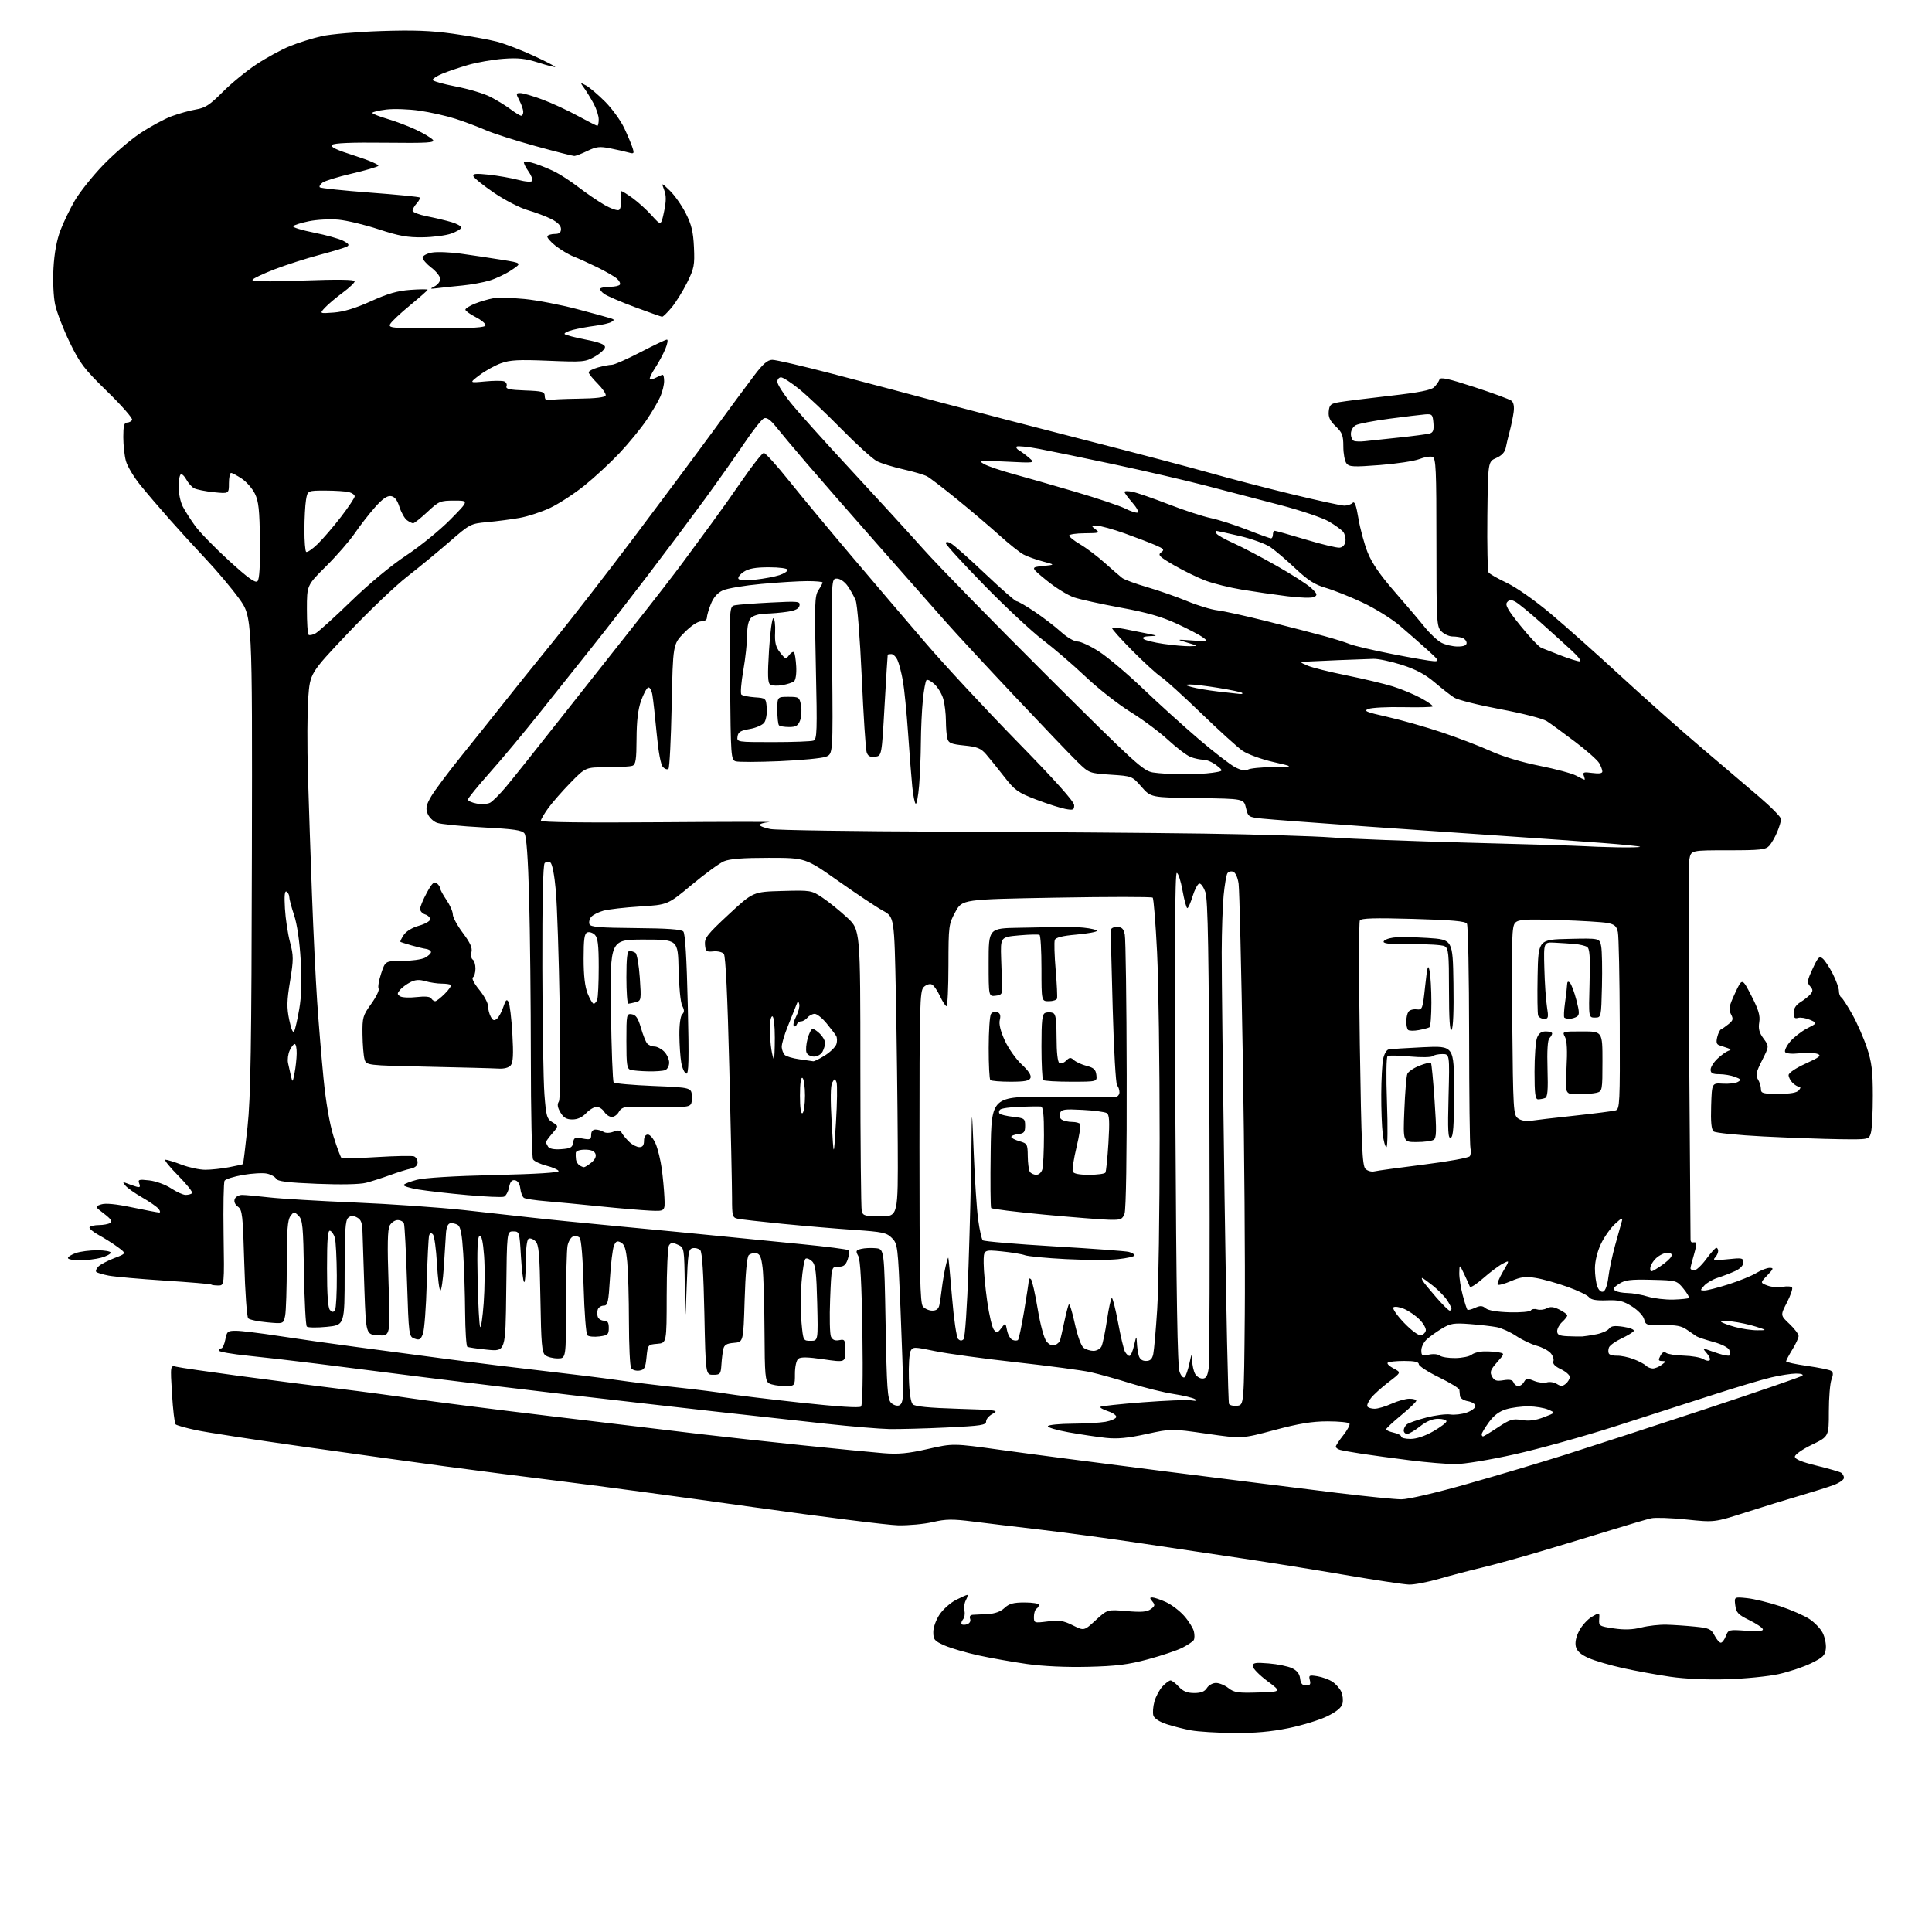 <?xml version="1.0" encoding="UTF-8" standalone="no"?>
<svg 
  version="1.1" 
  xmlns="http://www.w3.org/2000/svg" 
  xmlns:xlink="http://www.w3.org/1999/xlink" 
  xmlns:svg="http://www.w3.org/2000/svg"
  xmlns:rdf="http://www.w3.org/1999/02/22-rdf-syntax-ns#"
  xmlns:cc="http://creativecommons.org/ns#"
  xmlns:dc="http://purl.org/dc/elements/1.1/"
  viewBox="0 0 768 768"
  width="768"
  height="768"
>
<style>svg {background-color: white; }</style>"
<path stroke="none" fill="black" fill-rule="evenodd" d="M490.34,688.89C483.83,688.83 476.25,688.36 473.50,687.85C470.75,687.35 466.38,686.24 463.80,685.40C460.94,684.47 458.86,683.12 458.49,681.97C458.16,680.92 458.34,678.41 458.90,676.39C459.46,674.37 460.91,671.66 462.13,670.36C463.35,669.06 464.78,668.00 465.31,668.00C465.84,668.00 467.31,669.12 468.59,670.50C470.28,672.32 471.94,673.00 474.71,673.00C477.44,673.00 478.87,672.43 479.77,671.00C480.45,669.90 482.08,669.00 483.37,669.00C484.67,669.00 486.90,669.92 488.32,671.04C490.58,672.81 492.11,673.04 500.21,672.79C509.50,672.50 509.50,672.50 503.75,668.22C500.59,665.86 498.00,663.21 498.00,662.33C498.00,660.97 498.98,660.80 504.35,661.24C507.84,661.52 512.00,662.37 513.60,663.13C515.58,664.07 516.60,665.39 516.82,667.26C517.05,669.25 517.69,670.00 519.18,670.00C520.78,670.00 521.11,669.53 520.68,667.88C520.17,665.94 520.43,665.81 523.67,666.33C525.62,666.65 528.31,667.63 529.65,668.51C530.99,669.39 532.58,671.17 533.17,672.48C533.77,673.78 533.99,675.91 533.66,677.20C533.27,678.79 531.30,680.42 527.57,682.25C524.54,683.73 517.59,685.86 512.12,686.98C505.13,688.40 498.68,688.97 490.34,688.89zM686.50,667.53C678.61,667.77 669.77,667.38 664.00,666.54C658.77,665.78 650.33,664.25 645.24,663.12C640.15,662.00 633.97,660.20 631.53,659.11C628.41,657.74 626.88,656.38 626.43,654.59C626.02,652.93 626.48,650.70 627.74,648.26C628.82,646.19 631.09,643.69 632.79,642.69C635.89,640.88 635.89,640.88 635.70,643.66C635.51,646.32 635.75,646.47 641.50,647.32C645.69,647.94 649.00,647.83 652.48,646.95C655.21,646.26 659.71,645.76 662.48,645.84C665.24,645.91 670.33,646.26 673.79,646.61C679.41,647.17 680.23,647.54 681.56,650.12C682.38,651.70 683.50,653.00 684.05,653.00C684.60,653.00 685.50,651.82 686.05,650.37C687.03,647.80 687.21,647.75 694.07,648.24C698.98,648.59 700.98,648.40 700.75,647.62C700.57,647.00 698.13,645.38 695.32,644.00C690.93,641.85 690.17,641.03 689.80,638.13C689.37,634.76 689.37,634.76 694.48,635.29C697.29,635.58 703.17,637.01 707.55,638.46C711.92,639.92 717.17,642.21 719.22,643.55C721.27,644.89 723.66,647.37 724.53,649.06C725.40,650.75 725.98,653.55 725.81,655.29C725.54,658.03 724.75,658.82 720.00,661.15C716.98,662.64 711.12,664.59 707.00,665.50C702.88,666.40 693.65,667.32 686.50,667.53zM432.50,662.58C423.76,662.79 414.63,662.37 408.20,661.46C402.54,660.65 393.87,659.12 388.94,658.04C384.01,656.96 377.96,655.19 375.49,654.10C371.47,652.32 371.00,651.77 371.00,648.79C371.00,646.88 372.08,643.88 373.53,641.74C374.93,639.68 377.83,637.10 379.99,636.00C382.15,634.90 384.18,634.00 384.50,634.00C384.81,634.00 384.56,634.95 383.95,636.10C383.33,637.26 383.07,639.15 383.37,640.30C383.67,641.45 383.42,642.99 382.82,643.72C382.21,644.45 381.98,645.32 382.31,645.65C382.64,645.98 383.65,645.96 384.56,645.62C385.51,645.25 385.97,644.35 385.64,643.49C385.27,642.54 385.69,641.96 386.78,641.90C387.73,641.85 390.40,641.71 392.73,641.60C395.49,641.46 397.76,640.63 399.29,639.20C401.13,637.47 402.84,637.00 407.31,637.00C410.44,637.00 413.00,637.42 413.00,637.94C413.00,638.46 412.55,639.16 412.00,639.50C411.45,639.84 411.00,641.27 411.00,642.67C411.00,645.19 411.09,645.22 416.50,644.54C421.08,643.97 422.74,644.23 426.46,646.09C430.93,648.32 430.93,648.32 435.57,644.04C440.22,639.76 440.22,639.76 447.86,640.43C453.75,640.94 455.95,640.76 457.46,639.65C459.13,638.43 459.23,637.98 458.09,636.61C456.97,635.26 456.98,635.00 458.13,635.02C458.88,635.03 461.30,635.86 463.51,636.86C465.71,637.87 468.97,640.34 470.74,642.36C472.52,644.38 474.24,647.13 474.58,648.46C474.91,649.80 474.89,651.37 474.53,651.96C474.16,652.55 472.13,653.92 470.00,655.00C467.88,656.08 461.72,658.16 456.32,659.60C448.45,661.72 443.72,662.31 432.50,662.58zM560.14,629.89C558.14,629.84 546.60,628.10 534.50,626.03C522.40,623.96 504.40,621.07 494.50,619.59C484.60,618.12 466.36,615.39 453.96,613.53C441.56,611.67 423.56,609.23 413.96,608.10C404.36,606.98 392.12,605.51 386.76,604.83C378.58,603.80 376.01,603.83 370.76,605.05C367.32,605.85 361.12,606.42 357.00,606.33C352.88,606.24 327.00,602.99 299.50,599.12C272.00,595.24 238.25,590.69 224.50,589.00C210.75,587.31 189.38,584.56 177.00,582.90C164.62,581.24 138.97,577.68 120.00,574.99C101.03,572.31 82.13,569.39 78.01,568.52C73.90,567.64 70.20,566.60 69.80,566.20C69.39,565.79 68.75,560.34 68.37,554.08C67.68,542.70 67.68,542.70 70.11,543.31C71.44,543.65 82.65,545.28 95.02,546.94C107.38,548.60 125.15,550.88 134.50,552.01C143.85,553.14 157.35,554.95 164.50,556.02C171.65,557.10 196.18,560.22 219.00,562.96C241.82,565.70 268.15,568.86 277.50,569.97C286.85,571.08 305.52,573.13 319.00,574.52C332.48,575.91 346.93,577.33 351.12,577.66C357.11,578.15 360.90,577.79 368.80,576.00C378.85,573.72 378.85,573.72 397.68,576.34C408.03,577.79 437.65,581.65 463.50,584.93C489.35,588.20 519.95,592.03 531.50,593.44C543.05,594.85 554.58,596.00 557.12,596.00C559.75,596.00 570.95,593.39 583.12,589.93C594.88,586.60 612.38,581.38 622.00,578.34C631.62,575.30 656.60,567.17 677.50,560.26C698.40,553.36 715.93,547.33 716.45,546.85C717.00,546.36 715.93,546.01 713.95,546.01C712.05,546.02 707.60,546.71 704.06,547.55C700.51,548.38 690.16,551.48 681.06,554.43C671.95,557.38 654.38,563.05 642.00,567.01C629.62,570.98 611.67,575.98 602.10,578.11C592.23,580.32 582.04,582.00 578.56,582.00C575.18,582.00 567.04,581.32 560.46,580.49C553.88,579.66 545.35,578.50 541.50,577.92C537.65,577.33 533.71,576.63 532.75,576.36C531.79,576.09 531.00,575.51 531.00,575.07C531.00,574.63 532.34,572.58 533.99,570.52C535.63,568.45 536.73,566.37 536.43,565.88C536.13,565.40 532.20,565.01 527.69,565.01C521.54,565.02 516.29,565.89 506.59,568.48C493.67,571.94 493.67,571.94 479.67,569.92C465.67,567.90 465.67,567.90 455.71,570.06C448.34,571.67 444.16,572.06 439.62,571.58C436.26,571.22 429.56,570.22 424.75,569.36C419.94,568.50 416.26,567.39 416.56,566.90C416.87,566.40 421.25,565.97 426.31,565.94C431.36,565.91 437.26,565.57 439.42,565.19C441.57,564.81 443.51,563.97 443.72,563.34C443.93,562.71 442.48,561.65 440.48,560.99C438.49,560.34 437.12,559.55 437.43,559.24C437.74,558.93 445.31,558.12 454.25,557.43C463.19,556.75 471.85,556.40 473.50,556.66C475.67,557.00 476.09,556.87 475.00,556.17C474.18,555.64 470.35,554.72 466.50,554.13C462.65,553.54 455.00,551.65 449.50,549.93C444.00,548.20 436.80,546.20 433.50,545.46C430.20,544.73 416.93,542.96 404.00,541.53C391.07,540.10 376.55,538.11 371.71,537.10C363.31,535.35 362.89,535.35 361.98,537.04C361.46,538.02 361.15,542.90 361.30,547.89C361.46,553.55 362.04,557.44 362.83,558.23C363.71,559.11 369.23,559.66 380.80,560.01C395.95,560.47 397.25,560.64 394.75,561.92C393.24,562.69 392.00,564.08 392.00,565.02C392.00,566.51 390.10,566.80 376.25,567.46C367.59,567.87 357.35,568.14 353.50,568.07C349.65,568.00 338.40,567.06 328.50,565.98C318.60,564.91 298.57,562.70 284.00,561.07C269.43,559.44 243.72,556.50 226.88,554.54C210.04,552.58 183.94,549.42 168.88,547.52C153.82,545.61 134.53,543.17 126.00,542.09C117.47,541.01 105.21,539.60 98.75,538.94C92.29,538.29 87.00,537.36 87.00,536.88C87.00,536.40 87.43,536.00 87.95,536.00C88.48,536.00 89.20,534.42 89.57,532.50C90.17,529.26 90.49,529.00 93.86,529.01C95.86,529.02 103.35,529.93 110.50,531.03C117.65,532.14 131.82,534.15 142.00,535.50C152.18,536.85 168.82,539.06 179.00,540.41C189.18,541.76 206.05,543.83 216.50,545.01C226.95,546.20 239.82,547.79 245.11,548.56C250.39,549.33 261.19,550.66 269.11,551.51C277.02,552.37 285.98,553.50 289.00,554.03C292.02,554.55 305.03,556.13 317.90,557.54C332.99,559.18 341.65,559.75 342.28,559.12C342.87,558.53 343.08,547.35 342.82,529.83C342.52,510.17 342.02,500.82 341.17,499.27C340.09,497.29 340.21,496.98 342.34,496.45C343.65,496.12 346.25,496.00 348.11,496.18C351.50,496.50 351.50,496.50 352.04,526.25C352.50,551.98 352.80,556.23 354.21,557.64C355.11,558.54 356.55,559.00 357.42,558.67C358.63,558.20 359.00,556.57 359.00,551.64C359.00,548.11 358.53,533.81 357.95,519.86C356.93,495.31 356.82,494.42 354.56,492.14C352.46,490.01 350.94,489.68 339.36,488.89C332.29,488.41 319.52,487.32 311.00,486.48C302.48,485.64 294.49,484.73 293.25,484.46C291.15,484.00 291.00,483.43 291.00,476.23C291.00,471.98 290.51,448.70 289.91,424.50C289.21,396.03 288.44,380.04 287.74,379.19C287.15,378.47 285.27,378.02 283.58,378.19C280.80,378.47 280.47,378.21 280.24,375.50C280.01,372.86 281.16,371.41 289.67,363.50C299.37,354.50 299.37,354.50 310.93,354.18C322.36,353.87 322.55,353.90 327.00,356.87C329.48,358.53 333.86,362.07 336.75,364.75C342.00,369.62 342.00,369.62 342.01,424.56C342.02,454.78 342.27,480.40 342.56,481.50C343.04,483.26 343.95,483.50 350.05,483.50C357.00,483.50 357.00,483.50 356.87,455.00C356.79,439.32 356.46,412.55 356.12,395.50C355.50,364.50 355.50,364.50 350.95,362.00C348.45,360.63 340.51,355.34 333.29,350.25C320.18,341.00 320.18,341.00 305.56,341.00C295.23,341.00 289.99,341.41 287.72,342.40C285.95,343.17 280.21,347.37 274.97,351.73C265.45,359.67 265.45,359.67 254.47,360.34C248.44,360.71 241.86,361.47 239.86,362.02C237.86,362.58 235.67,363.70 235.00,364.50C234.33,365.31 234.02,366.61 234.32,367.38C234.75,368.51 238.38,368.81 252.68,368.93C265.22,369.03 270.83,369.43 271.63,370.28C272.38,371.09 272.97,380.89 273.40,399.34C273.92,421.66 273.80,427.10 272.78,426.76C272.08,426.53 271.19,424.57 270.81,422.42C270.43,420.26 270.09,415.33 270.06,411.45C270.02,407.29 270.48,403.92 271.18,403.22C272.08,402.32 272.09,401.51 271.18,399.77C270.52,398.50 269.90,392.22 269.75,385.50C269.50,373.50 269.50,373.50 256.00,373.50C242.50,373.50 242.50,373.50 242.86,401.50C243.06,416.90 243.55,429.85 243.95,430.28C244.34,430.71 251.49,431.35 259.83,431.69C275.00,432.31 275.00,432.31 275.00,436.22C275.00,440.12 275.00,440.12 264.25,440.05C258.34,440.00 252.06,439.96 250.30,439.96C248.10,439.95 246.76,440.58 246.01,441.97C245.42,443.09 244.15,444.00 243.21,444.00C242.26,444.00 240.92,443.10 240.23,442.00C239.55,440.90 238.17,440.00 237.17,440.00C236.17,440.00 234.29,441.13 233.00,442.50C231.47,444.13 229.57,445.00 227.54,445.00C225.20,445.00 224.02,444.31 222.78,442.20C221.62,440.25 221.43,438.97 222.12,437.95C222.76,437.02 222.89,423.67 222.49,400.50C222.16,380.70 221.46,359.80 220.95,354.06C220.38,347.71 219.53,343.33 218.77,342.86C218.08,342.43 217.06,342.54 216.51,343.10C215.86,343.75 215.53,358.67 215.59,384.80C215.64,407.19 216.01,429.81 216.42,435.07C217.09,443.76 217.38,444.77 219.61,446.12C222.07,447.61 222.07,447.61 219.53,450.56C218.14,452.18 217.01,453.73 217.02,454.00C217.02,454.27 217.41,455.09 217.86,455.81C218.40,456.66 220.26,457.02 223.10,456.81C226.81,456.55 227.55,456.14 227.82,454.22C228.11,452.20 228.54,452.01 231.57,452.58C234.60,453.15 235.00,452.97 235.00,451.11C235.00,449.76 235.63,449.01 236.75,449.02C237.71,449.02 239.14,449.43 239.92,449.93C240.76,450.46 242.35,450.44 243.85,449.87C245.80,449.12 246.57,449.26 247.24,450.47C247.72,451.33 249.08,452.92 250.25,454.02C251.42,455.11 253.19,456.00 254.19,456.00C255.45,456.00 256.00,455.25 256.00,453.50C256.00,451.91 256.56,451.00 257.55,451.00C258.40,451.00 259.80,452.68 260.66,454.72C261.51,456.77 262.59,461.16 263.04,464.47C263.50,467.79 263.98,472.98 264.12,476.00C264.37,481.50 264.37,481.50 258.44,481.24C255.17,481.09 246.20,480.33 238.50,479.54C230.80,478.75 221.10,477.83 216.95,477.49C212.80,477.15 208.90,476.56 208.29,476.18C207.68,475.80 207.03,474.15 206.84,472.51C206.63,470.62 205.85,469.39 204.74,469.18C203.45,468.94 202.81,469.70 202.35,472.01C202.00,473.75 201.09,475.41 200.33,475.70C199.57,476.00 192.99,475.71 185.72,475.06C178.45,474.41 169.69,473.41 166.25,472.84C162.82,472.26 160.22,471.45 160.49,471.02C160.75,470.59 163.11,469.67 165.73,468.98C168.65,468.20 180.61,467.47 196.50,467.10C213.24,466.71 222.34,466.14 222.06,465.50C221.82,464.95 219.64,463.99 217.20,463.38C214.77,462.76 212.38,461.63 211.90,460.88C211.42,460.12 211.02,441.91 211.02,420.41C211.01,398.91 210.70,370.44 210.34,357.13C209.90,341.00 209.28,332.40 208.49,331.32C207.53,330.01 204.32,329.54 191.84,328.89C183.34,328.45 175.16,327.63 173.67,327.07C172.18,326.50 170.51,324.85 169.96,323.39C169.14,321.23 169.41,319.98 171.43,316.54C172.78,314.22 178.21,306.96 183.49,300.41C188.77,293.86 196.10,284.68 199.79,280.00C203.47,275.32 212.39,264.23 219.62,255.34C226.85,246.46 241.52,227.56 252.22,213.34C262.92,199.13 276.95,180.30 283.38,171.50C289.81,162.70 297.19,152.70 299.79,149.29C303.32,144.62 305.12,143.07 307.00,143.04C308.38,143.03 318.95,145.48 330.50,148.49C342.05,151.51 361.62,156.69 374.00,160.00C386.38,163.31 412.48,170.10 432.00,175.09C451.52,180.08 473.57,185.89 481.00,188.00C488.43,190.12 502.99,193.91 513.36,196.42C523.73,198.94 533.21,201.00 534.41,201.00C535.62,201.00 537.09,200.51 537.69,199.91C538.49,199.11 539.13,200.84 540.01,206.16C540.69,210.20 542.33,216.24 543.66,219.60C545.35,223.83 548.61,228.58 554.30,235.10C558.81,240.27 564.22,246.64 566.33,249.27C568.44,251.89 571.45,254.70 573.03,255.52C574.61,256.33 577.50,257.00 579.45,257.00C581.82,257.00 583.00,256.54 583.00,255.61C583.00,254.84 582.29,253.94 581.42,253.61C580.55,253.27 578.75,253.00 577.42,253.00C576.09,253.00 574.10,252.10 573.00,251.00C571.08,249.08 571.00,247.67 571.00,215.61C571.00,186.56 570.80,182.14 569.47,181.63C568.63,181.30 566.27,181.69 564.22,182.49C562.17,183.29 555.10,184.36 548.50,184.87C538.00,185.68 536.34,185.60 535.25,184.21C534.56,183.33 534.00,180.31 534.00,177.50C534.00,173.09 533.57,171.96 530.95,169.46C528.65,167.25 527.98,165.80 528.20,163.53C528.47,160.87 528.97,160.44 532.50,159.85C534.70,159.47 543.69,158.35 552.48,157.35C564.14,156.03 568.91,155.09 570.11,153.89C571.01,152.99 571.96,151.63 572.22,150.87C572.58,149.80 575.58,150.45 586.09,153.88C593.47,156.28 600.10,158.73 600.84,159.32C601.70,160.01 602.00,161.66 601.68,163.94C601.41,165.90 600.70,169.30 600.11,171.50C599.52,173.70 598.81,176.65 598.55,178.06C598.22,179.74 596.94,181.11 594.78,182.06C591.50,183.50 591.50,183.50 591.25,205.00C591.12,216.82 591.34,226.98 591.75,227.57C592.16,228.16 595.42,230.02 599.00,231.71C602.73,233.47 610.13,238.66 616.38,243.91C622.36,248.94 634.96,260.15 644.38,268.84C653.80,277.52 668.02,290.16 676.00,296.92C683.98,303.69 694.44,312.59 699.25,316.70C704.06,320.81 708.00,324.82 708.00,325.62C708.00,326.41 707.31,328.72 706.46,330.75C705.62,332.77 704.20,335.23 703.31,336.21C701.89,337.77 699.83,338.00 686.96,338.00C672.22,338.00 672.22,338.00 671.56,341.54C671.19,343.49 671.15,378.02 671.47,418.29C671.79,458.56 672.04,492.06 672.02,492.75C672.01,493.44 672.34,493.95 672.75,493.88C673.16,493.82 673.79,493.82 674.15,493.88C674.51,493.95 674.17,496.10 673.40,498.66C672.63,501.22 672.00,503.70 672.00,504.16C672.00,504.62 672.66,505.00 673.47,505.00C674.28,505.00 676.41,502.99 678.22,500.54C680.02,498.09 681.84,496.06 682.25,496.04C682.66,496.02 683.00,496.58 683.00,497.30C683.00,498.02 682.44,499.19 681.75,499.92C680.72,501.01 681.59,501.13 686.75,500.57C692.50,499.95 693.00,500.06 693.00,501.84C693.00,503.05 691.78,504.33 689.75,505.27C687.96,506.09 684.87,507.28 682.87,507.92C680.87,508.56 678.44,509.96 677.47,511.04C675.76,512.92 675.77,513.00 677.60,512.99C678.64,512.98 682.95,511.87 687.16,510.53C691.37,509.18 696.32,507.17 698.16,506.05C700.00,504.92 702.37,504.01 703.44,504.00C705.15,504.00 705.04,504.34 702.53,506.97C699.69,509.93 699.69,509.93 702.59,511.03C704.18,511.64 706.91,511.86 708.66,511.54C710.41,511.21 712.09,511.34 712.39,511.83C712.69,512.31 711.76,515.00 710.33,517.79C707.71,522.86 707.71,522.86 711.36,526.30C713.36,528.19 714.99,530.36 714.97,531.12C714.95,531.88 713.83,534.30 712.47,536.50C711.12,538.70 710.01,540.79 710.01,541.15C710.00,541.50 713.74,542.32 718.32,542.97C722.89,543.62 727.18,544.49 727.85,544.91C728.76,545.47 728.81,546.38 728.04,548.40C727.47,549.90 727.00,555.61 727.00,561.09C727.00,571.04 727.00,571.04 720.25,574.30C716.46,576.13 713.50,578.21 713.50,579.03C713.50,580.05 716.17,581.15 722.12,582.61C726.86,583.77 731.25,585.04 731.87,585.42C732.49,585.80 733.00,586.73 733.00,587.48C733.00,588.22 731.09,589.53 728.75,590.38C726.41,591.23 720.45,593.11 715.50,594.55C710.55,595.99 700.88,598.97 694.02,601.17C681.53,605.18 681.53,605.18 670.41,604.03C664.30,603.40 657.99,603.18 656.40,603.54C654.80,603.89 647.81,605.94 640.86,608.09C633.90,610.24 621.30,614.06 612.86,616.57C604.42,619.09 593.68,622.06 589.00,623.16C584.33,624.27 576.74,626.26 572.14,627.59C567.54,628.91 562.14,629.95 560.14,629.89zM560.75,571.99C563.08,571.98 566.49,570.84 569.75,568.97C572.64,567.31 575.00,565.52 575.00,564.98C575.00,564.44 573.49,564.00 571.64,564.00C569.41,564.00 567.00,565.01 564.50,567.00C562.42,568.65 560.11,570.00 559.36,570.00C558.61,570.00 558.00,569.38 558.00,568.62C558.00,567.86 558.56,566.78 559.25,566.21C559.94,565.64 563.42,564.42 567.00,563.50C570.57,562.57 574.84,562.03 576.50,562.28C578.15,562.53 581.08,562.19 583.00,561.53C584.92,560.87 586.50,559.69 586.50,558.92C586.50,558.15 585.16,557.29 583.50,557.00C581.84,556.71 580.44,555.81 580.37,554.99C580.29,554.17 580.18,553.03 580.12,552.45C580.05,551.87 576.40,549.65 572.00,547.50C567.60,545.35 564.00,543.01 564.00,542.30C564.00,541.38 562.29,541.00 558.17,541.00C554.96,541.00 552.02,541.32 551.63,541.70C551.24,542.09 552.30,543.12 553.98,543.99C557.03,545.57 557.03,545.57 551.98,549.41C549.21,551.53 546.06,554.38 544.98,555.75C543.91,557.12 543.27,558.63 543.57,559.12C543.87,559.60 545.17,560.00 546.45,560.00C547.73,560.00 550.74,559.11 553.14,558.02C555.54,556.93 558.74,556.03 560.25,556.02C561.76,556.01 563.00,556.37 563.00,556.81C563.00,557.26 560.30,559.85 557.01,562.56C553.71,565.28 551.01,567.80 551.01,568.17C551.00,568.54 552.35,569.14 554.00,569.50C555.65,569.86 557.00,570.57 557.00,571.08C557.00,571.59 558.69,572.00 560.75,571.99zM589.52,571.00C589.80,571.00 592.47,569.38 595.45,567.40C600.23,564.23 601.35,563.88 604.93,564.49C607.79,564.97 610.36,564.65 613.67,563.38C618.36,561.59 618.36,561.59 615.43,560.34C613.82,559.65 610.30,559.07 607.62,559.05C604.93,559.02 600.93,559.54 598.73,560.20C595.98,561.02 593.83,562.64 591.86,565.35C590.29,567.52 589.00,569.68 589.00,570.15C589.00,570.62 589.23,571.00 589.52,571.00zM491.84,558.81C494.50,558.50 494.50,558.50 494.82,522.50C495.00,502.70 494.65,457.02 494.04,421.00C493.44,384.98 492.69,353.62 492.37,351.32C492.03,348.85 491.15,346.89 490.23,346.53C489.36,346.20 488.32,346.49 487.90,347.17C487.48,347.85 486.81,351.80 486.41,355.95C486.01,360.10 485.67,370.25 485.65,378.50C485.62,386.75 486.13,430.30 486.77,475.29C487.41,520.27 488.21,557.54 488.56,558.10C488.91,558.66 490.38,558.98 491.84,558.81zM311.75,550.97C309.41,550.95 306.71,550.48 305.75,549.92C304.18,549.01 303.99,546.84 303.90,529.20C303.85,518.37 303.51,507.03 303.15,504.01C302.65,499.76 302.08,498.44 300.64,498.17C299.62,497.97 298.27,498.33 297.64,498.95C296.92,499.68 296.32,506.24 296.00,516.80C295.50,533.50 295.50,533.50 291.75,533.81C288.85,534.05 287.90,534.61 287.52,536.31C287.25,537.51 286.91,540.30 286.77,542.50C286.52,546.22 286.29,546.50 283.50,546.50C280.50,546.50 280.50,546.50 280.00,522.30C279.67,506.09 279.12,497.72 278.36,496.95C277.73,496.33 276.38,495.97 275.36,496.17C273.68,496.49 273.45,497.94 272.96,511.51C272.42,526.50 272.42,526.50 272.21,511.23C272.00,495.96 272.00,495.96 269.43,494.79C267.35,493.84 266.68,493.89 265.94,495.06C265.44,495.85 265.02,504.91 265.02,515.19C265.00,533.88 265.00,533.88 261.25,534.19C257.54,534.50 257.50,534.55 257.00,539.50C256.57,543.84 256.18,544.54 254.11,544.84C252.80,545.02 251.34,544.57 250.88,543.84C250.41,543.10 250.02,534.85 250.01,525.50C250.00,516.15 249.70,505.44 249.34,501.71C248.86,496.54 248.26,494.67 246.85,493.92C245.35,493.12 244.81,493.37 244.05,495.21C243.53,496.47 242.81,502.34 242.46,508.25C241.89,517.69 241.59,519.00 240.01,519.00C239.02,519.00 237.95,519.67 237.64,520.50C237.32,521.33 237.32,522.67 237.64,523.50C237.95,524.33 239.07,525.00 240.11,525.00C241.53,525.00 242.00,525.72 242.00,527.89C242.00,530.48 241.61,530.83 238.25,531.26C236.19,531.52 234.05,531.33 233.50,530.82C232.95,530.31 232.28,521.75 232.00,511.50C231.70,500.30 231.08,492.67 230.42,492.01C229.82,491.42 228.63,491.20 227.78,491.53C226.92,491.86 225.95,493.51 225.61,495.19C225.28,496.87 225.00,507.64 225.00,519.12C225.00,540.00 225.00,540.00 221.69,540.00C219.87,540.00 217.66,539.44 216.77,538.75C215.41,537.69 215.11,534.32 214.82,516.27C214.52,498.25 214.22,494.79 212.83,493.40C211.93,492.50 210.70,492.07 210.10,492.44C209.44,492.85 209.00,496.56 209.00,501.73C209.00,506.46 208.69,510.03 208.32,509.65C207.95,509.28 207.39,504.59 207.07,499.24C206.51,489.67 206.46,489.50 204.00,489.50C201.50,489.50 201.50,489.50 201.23,513.38C200.96,537.25 200.96,537.25 193.75,536.54C189.78,536.15 186.19,535.62 185.77,535.36C185.35,535.10 184.95,528.95 184.89,521.69C184.84,514.44 184.50,503.87 184.14,498.21C183.67,490.70 183.10,487.67 182.00,486.96C181.18,486.43 179.82,486.12 179.00,486.26C178.01,486.43 177.42,487.87 177.26,490.51C177.13,492.70 176.75,498.66 176.42,503.75C176.09,508.84 175.47,513.00 175.06,513.00C174.64,513.00 174.03,508.21 173.70,502.35C173.37,496.49 172.64,491.24 172.08,490.68C171.39,489.99 170.91,490.12 170.59,491.08C170.33,491.86 169.90,500.38 169.64,510.00C169.38,519.62 168.69,528.73 168.11,530.23C167.23,532.53 166.71,532.83 164.78,532.12C162.53,531.29 162.49,530.96 161.79,509.47C161.40,497.48 160.86,487.06 160.57,486.33C160.29,485.60 159.16,485.00 158.07,485.00C156.97,485.00 155.55,485.98 154.90,487.18C154.06,488.77 153.93,495.02 154.46,510.24C155.18,531.12 155.18,531.12 150.34,530.81C145.50,530.50 145.50,530.50 144.87,513.00C144.53,503.38 144.19,493.15 144.12,490.29C144.02,486.11 143.59,484.85 141.94,483.97C140.40,483.15 139.50,483.17 138.44,484.05C137.27,485.02 137.00,489.18 137.00,505.99C137.00,526.74 137.00,526.74 129.87,527.44C125.95,527.83 122.39,527.78 121.96,527.32C121.53,526.87 121.02,517.18 120.84,505.79C120.54,487.39 120.30,484.87 118.69,483.29C116.95,481.57 116.82,481.58 115.44,483.44C114.32,484.95 114.00,489.18 114.00,502.57C114.00,512.02 113.71,521.21 113.35,523.01C112.70,526.26 112.70,526.26 106.17,525.65C102.58,525.32 99.21,524.61 98.67,524.07C98.14,523.54 97.43,513.65 97.10,502.09C96.55,482.95 96.33,480.96 94.59,479.69C93.41,478.82 92.92,477.66 93.31,476.64C93.65,475.74 94.96,475.00 96.22,475.00C97.47,475.00 102.33,475.44 107.00,475.98C111.67,476.51 126.97,477.43 141.00,478.01C155.03,478.59 174.60,479.95 184.50,481.03C194.40,482.10 206.55,483.45 211.50,484.03C216.45,484.61 232.20,486.18 246.50,487.53C260.80,488.87 278.80,490.61 286.50,491.39C294.20,492.17 308.60,493.60 318.50,494.56C328.40,495.53 336.84,496.61 337.26,496.97C337.68,497.33 337.56,498.96 336.99,500.60C336.18,502.94 335.37,503.57 333.23,503.54C330.50,503.50 330.50,503.50 329.99,516.50C329.71,523.65 329.86,530.33 330.33,531.35C330.92,532.63 331.91,533.06 333.59,532.74C335.86,532.30 336.00,532.55 336.00,536.94C336.00,541.60 336.00,541.60 327.31,540.34C321.03,539.42 318.26,539.37 317.31,540.16C316.56,540.78 316.00,543.32 316.00,546.12C316.00,551.00 316.00,551.00 311.75,550.97zM603.56,551.00C604.30,551.00 605.32,550.25 605.83,549.33C606.64,547.89 607.18,547.83 609.81,548.92C611.48,549.61 613.76,549.89 614.86,549.54C615.97,549.19 617.77,549.46 618.86,550.14C620.44,551.13 621.15,551.12 622.42,550.07C623.29,549.35 624.00,548.13 624.00,547.36C624.00,546.59 622.41,545.21 620.47,544.28C618.14,543.17 617.13,542.11 617.49,541.16C617.80,540.36 617.29,538.87 616.37,537.85C615.44,536.83 612.95,535.52 610.83,534.95C608.71,534.38 605.07,532.64 602.74,531.09C600.41,529.53 596.92,527.95 595.00,527.57C593.08,527.20 588.26,526.64 584.29,526.34C577.99,525.86 576.60,526.07 573.29,528.05C571.21,529.30 568.49,531.23 567.25,532.34C566.01,533.44 565.00,535.43 565.00,536.75C565.00,538.91 565.31,539.09 568.04,538.49C569.75,538.12 571.64,538.29 572.35,538.88C573.05,539.46 575.85,539.90 578.56,539.86C581.28,539.81 584.17,539.21 585.00,538.52C585.83,537.83 588.08,537.23 590.00,537.20C591.92,537.16 594.54,537.34 595.82,537.60C598.14,538.07 598.14,538.07 595.06,541.58C592.46,544.54 592.15,545.42 593.09,547.16C593.99,548.84 594.84,549.13 597.65,548.67C600.13,548.27 601.26,548.52 601.66,549.55C601.96,550.35 602.82,551.00 603.56,551.00zM470.95,547.41C471.43,546.91 472.26,544.48 472.80,542.00C473.71,537.83 473.79,537.74 473.89,540.82C473.95,542.64 474.47,545.00 475.04,546.07C475.60,547.13 476.93,548.00 477.97,548.00C479.45,548.00 480.01,547.05 480.49,543.75C480.82,541.41 480.95,498.77 480.78,449.00C480.53,378.19 480.18,357.67 479.17,354.69C478.45,352.59 477.34,351.05 476.69,351.25C476.03,351.46 474.86,353.74 474.07,356.31C473.29,358.89 472.35,361.00 471.98,361.00C471.62,361.00 470.76,357.85 470.07,354.00C469.38,350.15 468.35,347.00 467.78,347.00C467.06,347.00 466.89,377.31 467.24,444.75C467.60,515.90 468.06,543.29 468.91,545.41C469.59,547.12 470.44,547.95 470.95,547.41zM657.01,544.00C657.89,544.00 659.49,543.34 660.56,542.53C662.35,541.18 662.36,541.06 660.71,541.03C659.22,541.01 659.11,540.66 660.03,538.94C660.78,537.54 661.52,537.17 662.32,537.80C662.97,538.31 666.11,538.81 669.31,538.89C672.50,538.98 675.97,539.59 677.01,540.24C678.06,540.89 679.23,541.11 679.62,540.72C680.00,540.33 679.46,539.04 678.41,537.86C677.05,536.33 676.94,535.88 678.00,536.29C678.83,536.61 681.19,537.42 683.26,538.10C685.32,538.77 687.25,539.09 687.53,538.80C687.81,538.52 687.76,537.55 687.42,536.64C687.05,535.69 684.39,534.34 681.14,533.45C678.04,532.61 675.00,531.60 674.39,531.21C673.78,530.82 672.05,529.63 670.54,528.57C668.43,527.08 666.25,526.67 661.00,526.77C654.56,526.89 654.16,526.76 653.58,524.45C653.23,523.05 651.15,520.86 648.75,519.34C645.27,517.15 643.53,516.72 638.67,516.90C634.51,517.05 632.47,516.69 631.65,515.65C631.02,514.84 627.12,512.98 623.00,511.51C618.88,510.04 613.25,508.46 610.50,508.01C606.43,507.34 604.61,507.57 600.72,509.23C598.09,510.35 595.67,511.01 595.35,510.68C595.02,510.36 595.97,508.01 597.46,505.48C600.16,500.86 600.16,500.86 597.33,502.33C595.77,503.14 592.29,505.75 589.58,508.14C586.87,510.52 584.50,512.03 584.30,511.49C584.10,510.94 583.09,508.70 582.05,506.50C580.16,502.50 580.16,502.50 580.09,506.00C580.05,507.93 580.66,511.91 581.45,514.85C582.23,517.80 583.07,520.40 583.31,520.64C583.55,520.88 584.91,520.54 586.34,519.89C588.41,518.95 589.28,518.98 590.59,520.08C591.62,520.93 595.21,521.53 600.10,521.66C604.42,521.78 608.23,521.44 608.56,520.90C608.90,520.36 610.01,520.19 611.05,520.51C612.08,520.84 613.79,520.65 614.85,520.08C616.27,519.32 617.60,519.45 619.89,520.60C621.60,521.45 623.00,522.49 623.00,522.92C623.00,523.34 622.10,524.50 621.00,525.50C619.90,526.50 619.00,528.14 619.00,529.15C619.00,530.63 619.85,531.04 623.25,531.18C625.59,531.28 628.17,531.32 629.00,531.27C629.83,531.22 632.30,530.84 634.50,530.42C636.70,530.01 638.99,529.01 639.59,528.20C640.42,527.07 641.78,526.89 645.36,527.43C647.97,527.82 649.77,528.56 649.44,529.10C649.11,529.63 646.89,530.98 644.50,532.10C642.11,533.23 639.90,534.83 639.58,535.66C639.26,536.50 639.25,537.59 639.56,538.10C639.88,538.61 641.34,538.98 642.82,538.92C644.29,538.87 647.20,539.46 649.28,540.25C651.36,541.03 653.59,542.19 654.23,542.83C654.87,543.47 656.12,544.00 657.01,544.00zM455.54,541.00C457.24,541.00 458.00,540.28 458.44,538.25C458.76,536.74 459.47,528.75 460.00,520.50C460.53,512.25 460.97,481.65 460.98,452.50C460.99,423.35 460.53,390.05 459.95,378.51C459.38,366.96 458.59,357.21 458.21,356.83C457.82,356.46 440.63,356.46 420.00,356.83C382.50,357.50 382.50,357.50 379.78,362.50C377.12,367.36 377.05,367.96 377.02,383.75C377.01,392.69 376.66,399.99 376.25,399.97C375.84,399.96 374.66,398.13 373.63,395.90C372.60,393.67 371.11,391.59 370.30,391.29C369.50,390.98 368.09,391.48 367.17,392.40C365.65,393.93 365.50,399.44 365.50,455.88C365.50,506.80 365.74,517.98 366.87,519.35C367.63,520.26 369.31,521.00 370.60,521.00C372.25,521.00 373.10,520.32 373.42,518.75C373.68,517.51 374.13,514.48 374.42,512.00C374.72,509.52 375.37,505.70 375.87,503.50C376.36,501.30 376.86,499.73 376.98,500.00C377.09,500.27 377.76,507.39 378.46,515.81C379.15,524.23 380.24,531.64 380.86,532.26C381.64,533.04 382.33,533.07 383.02,532.38C383.62,531.78 384.44,519.78 385.00,503.43C385.53,488.07 386.04,467.40 386.15,457.50C386.33,439.50 386.33,439.50 387.08,458.50C387.49,468.95 388.28,480.82 388.84,484.87C389.39,488.93 390.22,492.60 390.67,493.04C391.13,493.47 403.84,494.55 418.93,495.44C434.02,496.33 447.41,497.32 448.68,497.64C449.96,497.96 451.00,498.58 451.00,499.03C451.00,499.48 448.04,500.16 444.43,500.54C440.81,500.93 431.49,500.92 423.72,500.52C415.94,500.12 408.61,499.42 407.42,498.97C406.23,498.52 402.05,497.83 398.13,497.44C391.00,496.74 391.00,496.74 391.02,502.12C391.03,505.08 391.66,511.90 392.43,517.28C393.19,522.67 394.39,527.76 395.09,528.61C396.23,529.98 396.56,529.91 398.04,527.95C399.70,525.75 399.70,525.75 400.33,528.90C400.68,530.63 401.66,532.32 402.52,532.65C403.38,532.98 404.35,532.98 404.68,532.65C405.00,532.33 406.09,527.21 407.09,521.28C408.08,515.35 408.92,509.85 408.95,509.05C408.98,508.17 409.34,507.98 409.85,508.55C410.31,509.07 411.51,514.37 412.50,520.33C413.55,526.62 415.01,532.03 416.00,533.24C417.07,534.57 418.30,535.10 419.37,534.69C420.29,534.34 421.21,533.47 421.41,532.77C421.62,532.07 422.36,528.80 423.06,525.50C423.76,522.20 424.57,519.07 424.86,518.53C425.15,518.00 426.21,521.38 427.22,526.03C428.30,530.98 429.75,535.02 430.72,535.75C431.63,536.44 433.41,537.00 434.66,537.00C435.91,537.00 437.34,536.21 437.84,535.25C438.34,534.29 439.33,529.56 440.04,524.75C440.74,519.94 441.62,516.00 441.98,516.00C442.34,516.00 443.45,520.39 444.45,525.75C445.44,531.11 446.67,536.29 447.16,537.25C447.66,538.21 448.48,539.00 448.98,539.00C449.47,539.00 450.31,537.09 450.83,534.75C451.67,531.04 451.80,530.88 451.91,533.50C451.97,535.15 452.30,537.51 452.63,538.75C453.03,540.26 453.99,541.00 455.54,541.00zM322.25,533.00C325.22,533.00 325.22,533.00 324.85,518.03C324.55,505.79 324.19,502.76 322.84,501.41C321.93,500.50 320.76,500.03 320.24,500.35C319.72,500.67 318.99,504.92 318.62,509.80C318.26,514.67 318.25,521.88 318.62,525.83C319.28,532.96 319.30,533.00 322.25,533.00zM564.83,530.79C565.74,530.62 566.61,529.77 566.78,528.91C566.94,528.05 565.82,526.08 564.29,524.54C562.76,522.99 559.98,521.08 558.12,520.29C556.26,519.51 554.36,519.24 553.89,519.71C553.43,520.17 555.33,522.92 558.12,525.83C561.05,528.88 563.88,530.98 564.83,530.79zM698.50,528.81C702.50,528.80 702.50,528.80 698.00,527.36C695.52,526.56 691.25,525.64 688.50,525.32C685.75,524.99 683.80,525.04 684.17,525.44C684.53,525.84 687.01,526.76 689.67,527.49C692.32,528.22 696.30,528.82 698.50,528.81zM192.27,518.00C192.70,512.23 192.77,503.76 192.43,499.20C192.01,493.57 191.44,491.02 190.66,491.29C189.82,491.58 189.60,496.53 189.87,509.09C190.07,518.67 190.52,526.95 190.87,527.50C191.21,528.05 191.85,523.77 192.27,518.00zM133.18,520.74C133.61,520.06 133.93,513.88 133.89,507.00C133.84,500.12 133.50,493.41 133.12,492.07C132.75,490.74 131.89,489.46 131.22,489.24C130.29,488.93 130.00,492.54 130.00,504.22C130.00,514.81 130.37,519.97 131.19,520.79C132.12,521.72 132.57,521.71 133.18,520.74zM576.25,520.99C576.66,520.99 577.00,520.66 576.99,520.25C576.99,519.84 576.19,518.29 575.22,516.82C574.25,515.35 571.71,512.76 569.59,511.07C567.46,509.38 565.54,508.00 565.30,508.00C565.07,508.00 565.22,508.56 565.63,509.25C566.04,509.94 568.43,512.86 570.94,515.74C573.45,518.62 575.84,520.98 576.25,520.99zM665.20,516.61C668.34,516.51 671.12,516.22 671.38,515.96C671.63,515.70 670.64,514.02 669.17,512.23C666.51,508.99 666.46,508.98 656.46,508.74C648.10,508.54 645.95,508.81 643.58,510.36C641.36,511.81 641.04,512.41 642.12,513.09C642.88,513.58 645.08,513.98 647.00,514.00C648.92,514.02 652.52,514.65 655.00,515.41C657.48,516.16 662.07,516.70 665.20,516.61zM637.34,513.42C638.16,513.11 638.99,510.76 639.35,507.69C639.69,504.84 640.90,499.12 642.04,495.00C643.18,490.88 644.37,486.60 644.70,485.50C645.18,483.86 644.69,484.04 642.02,486.50C640.22,488.15 637.68,491.75 636.38,494.50C634.96,497.52 634.02,501.35 634.01,504.18C634.00,506.76 634.44,510.02 634.97,511.42C635.57,512.99 636.47,513.76 637.34,513.42zM86.76,511.00C85.43,511.00 84.15,510.83 83.92,510.61C83.69,510.40 75.40,509.70 65.50,509.06C55.60,508.42 45.57,507.53 43.21,507.08C40.85,506.62 38.63,505.96 38.27,505.60C37.91,505.25 38.29,504.28 39.12,503.45C39.95,502.63 42.79,501.13 45.44,500.12C50.25,498.29 50.25,498.29 46.88,495.79C45.02,494.41 41.61,492.25 39.29,490.98C36.98,489.71 35.31,488.30 35.60,487.84C35.88,487.38 37.55,486.99 39.31,486.98C41.06,486.98 43.09,486.60 43.80,486.14C44.76,485.54 44.11,484.56 41.37,482.47C37.64,479.62 37.64,479.62 40.20,478.77C41.91,478.20 46.00,478.59 52.54,479.96C57.92,481.08 62.75,482.00 63.28,482.00C63.81,482.00 63.69,481.33 63.01,480.51C62.32,479.68 59.40,477.66 56.50,476.00C53.60,474.34 50.62,472.23 49.87,471.31C48.65,469.81 48.72,469.71 50.50,470.43C51.60,470.87 53.29,471.46 54.26,471.73C55.62,472.12 55.87,471.83 55.35,470.47C54.75,468.89 55.18,468.76 59.35,469.23C61.98,469.53 65.77,470.91 68.00,472.38C70.18,473.82 72.79,475.00 73.81,475.00C74.83,475.00 75.98,474.69 76.36,474.31C76.74,473.92 74.24,470.77 70.81,467.31C67.37,463.84 65.10,461.00 65.77,461.00C66.43,461.00 69.35,461.90 72.24,463.00C75.13,464.10 79.35,465.00 81.61,465.00C83.88,465.00 88.12,464.55 91.04,463.99C93.96,463.44 96.46,462.88 96.59,462.74C96.73,462.60 97.54,455.97 98.39,448.00C99.66,436.12 99.97,416.49 100.13,339.33C100.31,245.17 100.31,245.17 94.97,237.83C92.03,233.80 86.22,226.89 82.06,222.48C77.90,218.07 71.32,210.87 67.44,206.48C63.55,202.09 58.29,195.93 55.74,192.78C53.19,189.63 50.64,185.36 50.06,183.28C49.48,181.20 49.01,176.91 49.01,173.75C49.00,169.41 49.35,168.00 50.44,168.00C51.23,168.00 52.17,167.53 52.53,166.96C52.88,166.38 48.47,161.32 42.71,155.71C33.39,146.61 31.76,144.47 27.66,136.00C25.13,130.78 22.55,124.05 21.91,121.05C21.25,117.94 20.97,111.72 21.26,106.55C21.59,100.62 22.54,95.45 24.02,91.56C25.27,88.29 27.86,82.93 29.78,79.65C31.71,76.37 36.67,70.13 40.82,65.80C44.96,61.46 51.62,55.72 55.62,53.05C59.62,50.37 65.28,47.30 68.20,46.21C71.11,45.13 75.49,43.91 77.93,43.50C81.58,42.89 83.44,41.67 88.45,36.63C91.79,33.26 97.79,28.33 101.79,25.67C105.78,23.01 111.84,19.71 115.25,18.32C118.66,16.94 124.38,15.15 127.97,14.35C131.56,13.56 142.15,12.65 151.50,12.34C164.34,11.91 171.33,12.17 180.09,13.40C186.46,14.29 194.27,15.70 197.45,16.53C200.63,17.36 207.24,19.90 212.13,22.17C217.03,24.44 220.89,26.44 220.72,26.61C220.55,26.78 217.51,26.00 213.96,24.87C208.84,23.24 205.94,22.93 200.00,23.38C195.88,23.69 189.57,24.80 186.00,25.84C182.43,26.89 177.81,28.45 175.75,29.32C173.69,30.19 172.00,31.28 172.00,31.76C172.00,32.23 176.12,33.40 181.15,34.37C186.19,35.33 192.37,37.18 194.90,38.48C197.43,39.78 201.05,42.00 202.94,43.42C204.84,44.84 206.75,46.00 207.19,46.00C207.64,46.00 208.00,45.30 208.00,44.45C208.00,43.60 207.31,41.57 206.47,39.95C205.04,37.18 205.07,37.00 206.86,37.00C207.90,37.00 211.85,38.16 215.63,39.57C219.41,40.98 225.74,43.90 229.70,46.07C233.66,48.23 237.15,50.00 237.45,50.00C237.75,50.00 238.00,48.86 238.00,47.46C238.00,46.06 237.10,43.25 236.00,41.21C234.90,39.17 233.22,36.42 232.27,35.09C230.55,32.69 230.55,32.69 232.99,33.99C234.33,34.71 237.72,37.60 240.53,40.40C243.33,43.21 246.78,47.98 248.19,51.00C249.61,54.02 251.09,57.58 251.49,58.90C252.15,61.05 251.99,61.23 249.86,60.62C248.56,60.25 245.29,59.51 242.58,58.97C238.39,58.13 237.04,58.29 233.51,59.99C231.23,61.10 228.87,62.00 228.27,62.00C227.66,62.00 220.71,60.23 212.83,58.06C204.95,55.89 196.03,53.03 193.00,51.70C189.97,50.37 184.57,48.35 181.00,47.20C177.43,46.05 171.01,44.61 166.74,43.99C162.47,43.37 156.51,43.17 153.49,43.54C150.47,43.92 148.00,44.52 148.00,44.87C148.00,45.21 150.70,46.29 154.00,47.26C157.30,48.23 162.45,50.19 165.46,51.61C168.46,53.03 171.43,54.82 172.06,55.57C173.03,56.74 170.10,56.92 153.16,56.73C139.64,56.57 132.76,56.86 132.01,57.60C131.20,58.40 133.65,59.57 141.07,61.93C146.67,63.70 150.86,65.51 150.37,65.95C149.89,66.39 145.10,67.78 139.72,69.04C134.34,70.29 129.17,71.89 128.22,72.58C127.28,73.27 126.79,74.12 127.14,74.47C127.49,74.82 136.45,75.76 147.06,76.56C157.66,77.35 166.56,78.23 166.83,78.50C167.10,78.77 166.57,79.81 165.66,80.82C164.75,81.83 164.00,83.15 164.00,83.76C164.00,84.36 166.59,85.36 169.75,85.98C172.91,86.60 177.30,87.65 179.50,88.30C181.70,88.96 183.43,89.95 183.35,90.50C183.26,91.05 181.46,92.11 179.35,92.86C177.23,93.61 172.12,94.28 168.00,94.33C162.02,94.42 158.49,93.78 150.57,91.17C145.10,89.36 137.90,87.64 134.56,87.32C131.22,87.01 125.91,87.29 122.76,87.95C119.61,88.60 116.81,89.49 116.54,89.93C116.27,90.38 119.97,91.51 124.76,92.47C129.56,93.42 134.80,94.88 136.41,95.71C138.65,96.87 139.00,97.41 137.92,98.01C137.14,98.44 132.22,99.93 127.00,101.32C121.78,102.71 113.79,105.27 109.26,107.01C104.72,108.75 100.72,110.64 100.37,111.21C99.92,111.93 106.13,112.03 120.36,111.52C134.27,111.02 141.00,111.11 141.00,111.80C141.00,112.37 138.86,114.40 136.25,116.32C133.64,118.25 130.48,120.91 129.23,122.24C126.96,124.67 126.96,124.67 132.73,124.24C136.64,123.94 141.36,122.50 147.41,119.76C154.12,116.71 158.00,115.59 163.16,115.22C166.92,114.95 170.00,114.93 170.00,115.17C170.00,115.41 166.85,118.19 163.01,121.35C159.16,124.52 155.60,127.87 155.11,128.80C154.27,130.37 155.67,130.50 173.60,130.50C188.28,130.50 193.00,130.20 193.00,129.27C193.00,128.59 191.20,127.12 189.00,126.00C186.80,124.88 185.00,123.57 185.00,123.09C185.00,122.61 186.72,121.53 188.82,120.69C190.93,119.85 194.19,118.89 196.07,118.57C197.96,118.25 203.55,118.37 208.50,118.85C213.45,119.33 222.90,121.15 229.50,122.90C236.10,124.64 242.16,126.30 242.97,126.59C244.24,127.03 244.24,127.23 243.02,127.99C242.24,128.47 239.32,129.16 236.55,129.51C233.77,129.87 229.77,130.60 227.65,131.15C225.53,131.69 224.10,132.44 224.47,132.82C224.84,133.19 228.60,134.18 232.82,135.00C238.23,136.06 240.50,136.93 240.50,137.97C240.50,138.78 238.70,140.47 236.50,141.72C232.68,143.91 231.84,143.98 218.00,143.41C206.15,142.92 202.70,143.10 199.14,144.40C196.74,145.27 192.92,147.39 190.64,149.11C186.50,152.23 186.50,152.23 192.72,151.64C196.14,151.31 199.60,151.29 200.40,151.60C201.21,151.91 201.64,152.78 201.35,153.54C200.93,154.62 202.50,154.98 208.66,155.21C215.72,155.47 216.50,155.70 216.55,157.50C216.58,158.77 217.12,159.34 218.05,159.06C218.85,158.82 224.20,158.57 229.94,158.49C236.77,158.41 240.51,157.96 240.76,157.22C240.97,156.59 239.53,154.47 237.57,152.50C235.61,150.54 234.00,148.52 234.00,148.01C234.00,147.51 235.69,146.63 237.75,146.05C239.81,145.48 242.28,145.01 243.24,145.01C244.20,145.00 249.31,142.75 254.60,140.00C259.89,137.25 264.62,135.00 265.12,135.00C265.62,135.00 265.33,136.69 264.47,138.75C263.61,140.81 261.77,144.23 260.38,146.34C258.99,148.45 258.07,150.40 258.34,150.67C258.61,150.94 259.74,150.68 260.85,150.08C261.96,149.49 263.12,149.00 263.43,149.00C263.75,149.00 264.00,150.14 264.00,151.53C264.00,152.92 263.36,155.60 262.57,157.48C261.79,159.36 259.27,163.65 256.99,167.02C254.70,170.39 249.86,176.30 246.23,180.14C242.60,183.99 236.34,189.78 232.33,193.01C228.31,196.24 222.20,200.22 218.76,201.86C215.32,203.49 209.80,205.30 206.50,205.88C203.20,206.46 197.45,207.21 193.72,207.55C187.05,208.16 186.81,208.28 178.71,215.33C174.18,219.27 166.60,225.51 161.87,229.20C157.14,232.88 146.52,243.03 138.27,251.74C123.27,267.60 123.27,267.60 122.53,277.39C122.13,282.78 122.08,296.71 122.42,308.35C122.76,319.98 123.49,341.43 124.03,356.00C124.57,370.57 125.49,389.48 126.07,398.00C126.65,406.52 127.78,420.25 128.59,428.50C129.51,437.96 130.98,446.53 132.58,451.72C133.97,456.25 135.42,460.13 135.80,460.36C136.19,460.59 142.50,460.40 149.83,459.95C157.17,459.50 163.81,459.37 164.58,459.67C165.36,459.97 166.00,461.06 166.00,462.09C166.00,463.32 165.06,464.16 163.25,464.55C161.74,464.87 158.03,466.03 155.00,467.14C151.97,468.24 147.70,469.61 145.50,470.18C143.04,470.81 135.55,470.97 126.03,470.58C114.31,470.11 110.36,469.62 109.77,468.56C109.34,467.79 107.70,466.87 106.12,466.53C104.54,466.18 100.27,466.42 96.62,467.05C92.97,467.69 89.67,468.72 89.28,469.35C88.89,469.98 88.71,479.61 88.88,490.75C89.19,511.00 89.19,511.00 86.76,511.00zM659.92,503.43C662.08,502.00 664.09,500.20 664.39,499.42C664.76,498.46 664.23,498.00 662.78,498.00C661.60,498.00 659.59,498.98 658.31,500.17C657.04,501.37 656.00,503.18 656.00,504.19C656.00,505.85 656.39,505.77 659.92,503.43zM31.75,500.99C29.14,501.00 27.00,500.59 27.00,500.10C27.00,499.60 28.42,498.70 30.15,498.10C31.88,497.49 35.71,497.00 38.65,497.00C41.59,497.00 44.00,497.43 44.00,497.95C44.00,498.48 42.31,499.37 40.25,499.95C38.19,500.52 34.36,500.99 31.75,500.99zM440.77,484.87C437.87,484.80 426.27,483.87 415.00,482.82C403.73,481.76 394.27,480.58 394.00,480.20C393.73,479.81 393.64,469.67 393.81,457.65C394.11,435.81 394.11,435.81 417.81,436.01C430.84,436.13 442.29,436.17 443.25,436.11C444.23,436.05 445.00,435.21 445.00,434.20C445.00,433.21 444.58,431.97 444.06,431.45C443.55,430.93 442.76,417.23 442.32,401.00C441.87,384.77 441.51,370.82 441.50,370.00C441.50,369.07 442.44,368.50 443.99,368.50C445.95,368.50 446.62,369.14 447.12,371.50C447.47,373.15 447.82,398.21 447.88,427.18C447.95,459.30 447.62,480.87 447.02,482.43C446.14,484.77 445.57,484.99 440.77,484.87zM411.94,467.00C412.99,467.00 414.02,466.04 414.37,464.75C414.70,463.51 414.98,457.44 414.99,451.25C415.00,442.98 414.67,439.96 413.75,439.86C413.06,439.78 409.35,439.82 405.50,439.95C401.65,440.08 398.08,440.59 397.57,441.08C397.05,441.57 396.96,442.29 397.36,442.69C397.76,443.09 400.20,443.66 402.79,443.96C407.24,444.47 407.50,444.67 407.50,447.50C407.50,450.03 407.07,450.55 404.75,450.82C403.24,450.99 402.00,451.49 402.00,451.92C402.00,452.36 403.46,453.13 405.25,453.65C408.35,454.54 408.50,454.82 408.55,459.57C408.58,462.31 408.95,465.10 409.36,465.78C409.78,466.45 410.94,467.00 411.94,467.00zM432.91,467.00C436.19,467.00 439.12,466.61 439.41,466.14C439.71,465.66 440.25,460.33 440.62,454.28C441.14,445.57 441.00,443.12 439.93,442.46C439.18,442.00 434.85,441.42 430.30,441.19C423.15,440.81 421.94,440.98 421.37,442.48C420.98,443.49 421.28,444.57 422.10,445.09C422.87,445.57 424.71,445.98 426.19,445.98C427.67,445.99 429.12,446.38 429.40,446.84C429.69,447.31 429.03,451.45 427.93,456.04C426.83,460.63 426.16,464.98 426.44,465.70C426.77,466.57 428.92,467.00 432.91,467.00zM546.39,465.63C547.55,465.35 556.38,464.14 566.00,462.93C575.62,461.73 583.84,460.24 584.26,459.62C584.68,459.01 584.80,457.60 584.53,456.50C584.25,455.40 584.01,435.15 584.00,411.50C583.98,387.85 583.59,367.91 583.13,367.18C582.51,366.19 577.17,365.72 561.80,365.28C546.40,364.84 541.12,365.00 540.56,365.90C540.15,366.56 540.15,388.71 540.55,415.12C541.18,455.79 541.52,463.38 542.79,464.65C543.62,465.47 545.23,465.92 546.39,465.63zM232.14,463.98C232.49,463.99 233.80,463.17 235.06,462.16C236.51,460.98 237.10,459.72 236.70,458.66C236.27,457.55 234.90,457.00 232.53,457.00C230.44,457.00 228.95,457.51 228.88,458.25C228.82,458.94 228.86,460.18 228.98,461.00C229.10,461.82 229.72,462.83 230.35,463.23C230.98,463.64 231.79,463.98 232.14,463.98zM332.31,446.21C332.79,438.35 332.89,431.15 332.53,430.21C331.92,428.63 331.79,428.64 330.83,430.35C330.13,431.59 330.06,436.91 330.61,446.35C331.43,460.50 331.43,460.50 332.31,446.21zM551.13,456.00C550.66,456.00 549.99,453.64 549.65,450.75C549.30,447.86 549.04,440.77 549.07,435.00C549.09,429.23 549.43,422.93 549.81,421.00C550.19,419.07 551.16,417.36 551.96,417.18C552.77,417.00 558.96,416.60 565.71,416.28C578.00,415.70 578.00,415.70 578.00,433.74C578.00,447.71 577.70,451.90 576.69,452.29C575.63,452.70 575.46,449.56 575.82,435.90C576.26,419.00 576.26,419.00 573.33,419.00C571.72,419.00 569.97,419.38 569.45,419.85C568.93,420.31 564.90,420.37 560.50,419.97C556.10,419.57 552.09,419.48 551.60,419.78C551.08,420.08 550.97,427.84 551.34,438.15C551.70,447.97 551.60,456.00 551.13,456.00zM563.12,453.98C557.73,454.00 557.73,454.00 558.25,441.25C558.53,434.24 559.06,427.77 559.44,426.88C559.81,425.99 561.97,424.53 564.23,423.64C566.50,422.75 568.56,422.23 568.82,422.48C569.07,422.74 569.73,429.53 570.27,437.58C571.10,449.75 571.03,452.37 569.88,453.09C569.12,453.58 566.08,453.98 563.12,453.98zM731.23,452.85C724.78,452.76 711.17,452.27 701.00,451.76C690.83,451.24 681.92,450.34 681.21,449.76C680.30,449.00 680.01,446.09 680.21,439.60C680.50,430.50 680.50,430.50 684.80,430.77C687.16,430.92 689.86,430.62 690.80,430.09C692.28,429.27 692.13,429.00 689.68,428.07C688.14,427.48 685.32,427.00 683.43,427.00C680.78,427.00 680.00,426.59 680.00,425.19C680.00,424.19 681.24,422.22 682.75,420.81C684.26,419.40 686.17,418.02 687.00,417.74C688.24,417.32 688.20,417.13 686.75,416.62C685.79,416.28 684.31,415.78 683.48,415.52C682.36,415.17 682.13,414.30 682.63,412.27C683.00,410.75 683.68,409.35 684.14,409.17C684.60,408.99 685.94,408.06 687.12,407.10C688.96,405.62 689.09,405.04 688.07,403.13C687.06,401.24 687.31,399.95 689.71,394.80C692.54,388.71 692.54,388.71 696.21,395.84C699.07,401.40 699.76,403.72 699.33,406.37C698.91,408.93 699.33,410.53 701.03,412.83C703.29,415.89 703.29,415.89 700.45,421.51C698.08,426.19 697.81,427.46 698.80,429.05C699.46,430.11 700.00,431.84 700.00,432.90C700.00,434.61 700.76,434.82 706.95,434.82C711.72,434.82 714.27,434.38 715.07,433.41C715.83,432.50 715.87,432.00 715.19,432.00C714.62,432.00 713.44,431.29 712.57,430.43C711.71,429.56 711.00,428.19 711.00,427.37C711.00,426.50 713.81,424.60 717.75,422.80C723.36,420.25 724.16,419.59 722.50,418.94C721.40,418.52 718.20,418.41 715.38,418.70C712.34,419.03 710.01,418.82 709.63,418.21C709.28,417.64 710.17,415.76 711.62,414.04C713.07,412.32 716.11,409.96 718.38,408.79C722.50,406.68 722.50,406.68 719.50,405.39C717.85,404.68 715.71,404.34 714.75,404.62C713.41,405.02 713.00,404.54 713.00,402.59C713.00,400.89 713.92,399.48 715.75,398.34C717.26,397.41 719.06,395.96 719.74,395.14C720.74,393.93 720.70,393.32 719.53,392.03C718.25,390.62 718.37,389.79 720.55,385.10C722.69,380.46 723.22,379.94 724.59,381.07C725.45,381.79 727.25,384.53 728.58,387.15C729.91,389.78 731.00,392.82 731.00,393.91C731.00,394.99 731.41,396.14 731.92,396.45C732.42,396.76 734.41,399.83 736.33,403.26C738.25,406.69 740.86,412.65 742.14,416.50C744.05,422.24 744.47,425.65 744.48,435.50C744.49,442.10 744.15,448.74 743.73,450.25C742.96,453.00 742.96,453.00 731.23,452.85zM608.45,445.53C610.13,445.26 618.02,444.34 626.00,443.48C633.98,442.62 641.29,441.68 642.25,441.39C643.87,440.90 643.99,438.45 643.88,407.18C643.82,388.66 643.48,372.17 643.13,370.54C642.62,368.15 641.83,367.46 639.00,366.90C637.07,366.53 628.39,366.00 619.70,365.73C606.29,365.32 603.67,365.48 602.34,366.80C600.98,368.17 600.83,372.92 601.14,405.76C601.48,441.48 601.59,443.23 603.45,444.59C604.60,445.43 606.66,445.81 608.45,445.53zM319.00,442.50C319.55,442.16 320.00,439.01 320.00,435.50C320.00,431.99 319.55,428.84 319.00,428.50C318.37,428.11 318.00,430.68 318.00,435.50C318.00,440.32 318.37,442.89 319.00,442.50zM611.42,437.00C610.28,437.00 610.00,434.84 610.00,426.07C610.00,420.05 610.44,413.98 610.98,412.57C611.67,410.75 612.69,410.00 614.48,410.00C615.86,410.00 617.00,410.36 617.00,410.80C617.00,411.24 616.51,412.09 615.91,412.69C615.21,413.39 614.94,417.75 615.16,424.88C615.42,433.45 615.20,436.10 614.17,436.49C613.44,436.77 612.20,437.00 611.42,437.00zM627.31,434.99C622.11,435.00 622.11,435.00 622.70,424.70C623.09,417.67 622.90,413.69 622.10,412.20C620.94,410.02 621.00,410.00 628.96,410.00C637.00,410.00 637.00,410.00 637.00,421.88C637.00,433.36 636.92,433.79 634.75,434.37C633.51,434.70 630.16,434.98 627.31,434.99zM117.10,426.50C117.53,424.30 117.91,420.81 117.94,418.75C117.97,416.69 117.62,415.00 117.16,415.00C116.70,415.00 115.80,416.15 115.16,417.56C114.51,418.96 114.22,421.21 114.50,422.56C114.77,423.90 115.30,426.24 115.66,427.75C116.29,430.39 116.35,430.33 117.10,426.50zM401.70,430.00C397.65,430.00 394.03,429.70 393.67,429.33C393.30,428.97 393.01,423.23 393.02,416.58C393.02,409.94 393.43,403.87 393.91,403.10C394.41,402.33 395.52,401.98 396.42,402.33C397.58,402.78 397.87,403.67 397.43,405.43C397.02,407.05 397.71,409.87 399.43,413.63C400.87,416.78 403.90,421.06 406.15,423.14C408.79,425.58 410.04,427.47 409.65,428.46C409.20,429.65 407.41,430.00 401.70,430.00zM425.73,430.00C420.01,430.00 415.03,429.70 414.67,429.33C414.30,428.97 414.00,422.94 414.00,415.94C414.00,405.55 414.28,403.11 415.50,402.64C416.32,402.32 417.68,402.32 418.50,402.64C419.69,403.09 420.00,405.17 420.00,412.55C420.00,418.24 420.43,422.15 421.10,422.56C421.70,422.93 422.91,422.52 423.79,421.64C425.16,420.27 425.61,420.24 426.94,421.44C427.80,422.20 430.07,423.23 432.00,423.72C434.78,424.43 435.57,425.17 435.82,427.31C436.13,430.00 436.13,430.00 425.73,430.00zM257.67,425.88C254.83,425.82 251.71,425.56 250.75,425.31C249.22,424.91 249.00,423.49 249.00,413.86C249.00,403.17 249.06,402.87 251.15,403.18C252.78,403.42 253.65,404.72 254.75,408.50C255.54,411.25 256.65,414.06 257.22,414.75C257.78,415.44 259.09,416.00 260.12,416.00C261.16,416.00 262.90,416.90 264.00,418.00C265.10,419.10 266.00,421.08 266.00,422.39C266.00,423.71 265.29,425.06 264.42,425.39C263.55,425.73 260.51,425.95 257.67,425.88zM198.13,424.78C196.13,424.65 183.49,424.32 170.04,424.03C145.59,423.50 145.59,423.50 144.89,421.00C144.51,419.62 144.15,415.24 144.10,411.25C144.01,404.46 144.23,403.69 147.58,399.03C149.54,396.29 150.86,393.58 150.50,393.00C150.15,392.43 150.60,389.72 151.51,386.98C153.16,382.00 153.16,382.00 159.83,381.99C163.50,381.98 167.57,381.41 168.89,380.74C170.20,380.06 171.29,379.05 171.32,378.50C171.34,377.95 170.49,377.38 169.43,377.22C168.37,377.07 165.70,376.43 163.50,375.79C161.30,375.15 159.35,374.53 159.17,374.40C158.99,374.28 159.57,373.06 160.46,371.71C161.44,370.21 163.83,368.75 166.54,367.99C168.99,367.30 171.00,366.15 171.00,365.44C171.00,364.72 170.10,363.85 169.00,363.50C167.90,363.15 167.00,362.17 167.00,361.32C167.00,360.47 168.19,357.58 169.66,354.89C171.75,351.04 172.59,350.25 173.66,351.13C174.39,351.74 175.00,352.66 175.00,353.18C175.00,353.69 176.12,355.76 177.50,357.79C178.88,359.81 180.00,362.38 180.00,363.51C180.00,364.63 181.80,367.95 184.00,370.87C186.92,374.77 187.84,376.80 187.41,378.49C187.10,379.75 187.32,381.08 187.92,381.45C188.51,381.82 189.00,383.41 189.00,385.00C189.00,386.59 188.54,388.16 187.99,388.51C187.40,388.87 188.46,390.94 190.49,393.42C192.42,395.78 194.00,398.70 194.00,399.92C194.00,401.14 194.48,403.03 195.07,404.13C195.90,405.69 196.44,405.88 197.52,404.98C198.28,404.36 199.43,402.23 200.08,400.27C201.02,397.41 201.43,397.02 202.15,398.30C202.64,399.18 203.32,404.85 203.67,410.91C204.14,419.14 203.98,422.32 203.03,423.47C202.23,424.43 200.40,424.92 198.13,424.78zM323.27,421.87C323.69,421.94 325.80,420.89 327.94,419.54C330.09,418.18 332.13,416.16 332.49,415.05C332.84,413.93 332.79,412.45 332.38,411.76C331.96,411.07 330.25,408.82 328.56,406.77C326.88,404.72 324.77,403.03 323.87,403.02C322.98,403.01 321.68,403.68 321.00,404.50C320.32,405.32 319.17,406.00 318.46,406.00C317.75,406.00 316.97,406.56 316.72,407.25C316.47,407.94 315.95,408.20 315.56,407.84C315.17,407.48 315.59,405.76 316.49,404.03C317.39,402.29 317.94,400.11 317.72,399.18C317.37,397.74 317.20,397.78 316.55,399.50C316.14,400.60 314.63,404.37 313.20,407.88C311.76,411.38 310.66,415.16 310.75,416.27C310.83,417.39 311.37,418.77 311.95,419.35C312.53,419.93 315.14,420.71 317.75,421.07C320.36,421.43 322.85,421.79 323.27,421.87zM307.63,421.00C307.83,421.00 308.00,417.18 308.00,412.50C308.00,407.50 307.59,404.00 307.00,404.00C306.45,404.00 306.00,406.14 306.01,408.75C306.02,411.36 306.30,415.19 306.64,417.25C306.98,419.31 307.43,421.00 307.63,421.00zM323.57,420.00C322.27,420.00 320.94,419.28 320.60,418.39C320.26,417.51 320.45,415.03 321.03,412.89C321.61,410.75 322.51,409.00 323.04,409.00C323.57,409.00 324.90,409.90 326.00,411.00C327.10,412.10 328.00,413.70 328.00,414.57C328.00,415.43 327.53,417.00 326.96,418.07C326.39,419.14 324.88,420.00 323.57,420.00zM116.95,409.93C117.36,409.14 118.26,405.17 118.96,401.09C119.84,396.02 120.02,389.88 119.53,381.59C119.09,374.11 118.09,367.32 116.91,363.78C115.86,360.64 115.00,357.40 115.00,356.59C115.00,355.78 114.51,354.82 113.92,354.45C113.16,353.98 112.97,356.02 113.27,361.14C113.50,365.19 114.41,371.20 115.28,374.50C116.71,379.95 116.72,381.37 115.31,390.00C114.01,397.90 113.96,400.50 114.98,405.43C115.76,409.17 116.49,410.83 116.95,409.93zM563.98,409.48C562.05,409.84 560.14,409.80 559.73,409.40C559.33,409.00 559.01,407.50 559.02,406.08C559.02,404.66 559.39,402.93 559.84,402.23C560.28,401.53 561.74,401.08 563.07,401.23C565.43,401.49 565.53,401.23 566.52,392.00C567.37,384.14 567.67,383.08 568.27,385.88C568.67,387.73 569.00,393.44 569.00,398.57C569.00,403.69 568.66,408.09 568.24,408.35C567.83,408.61 565.91,409.11 563.98,409.48zM577.02,409.38C576.33,410.07 576.00,405.11 576.00,393.74C576.00,378.85 575.81,376.97 574.24,376.13C573.27,375.61 567.42,375.26 561.24,375.34C553.50,375.45 550.00,375.15 550.00,374.38C550.00,373.76 551.69,373.02 553.75,372.72C555.81,372.43 562.00,372.49 567.50,372.85C577.50,373.50 577.50,373.50 577.77,390.93C577.95,401.86 577.67,408.73 577.02,409.38zM613.82,405.00C612.78,405.00 611.71,404.42 611.44,403.70C611.17,402.99 611.07,395.90 611.22,387.95C611.50,373.50 611.50,373.50 623.70,373.22C635.90,372.94 635.90,372.94 636.50,376.22C636.83,378.02 636.96,385.12 636.80,392.00C636.50,404.50 636.50,404.50 634.00,404.50C631.50,404.50 631.50,404.50 631.87,390.88C632.16,380.14 631.94,377.08 630.87,376.41C630.12,375.94 627.92,375.42 626.00,375.26C624.08,375.09 620.50,374.85 618.06,374.73C613.62,374.50 613.62,374.50 613.90,384.90C614.04,390.62 614.51,397.48 614.93,400.15C615.62,404.50 615.51,405.00 613.82,405.00zM623.92,404.98C623.05,404.99 622.11,404.78 621.84,404.51C621.58,404.24 621.69,401.65 622.10,398.76C622.52,395.87 622.89,392.62 622.93,391.55C622.98,390.18 623.31,389.91 624.06,390.66C624.64,391.24 625.80,394.32 626.63,397.51C627.87,402.27 627.91,403.44 626.82,404.13C626.09,404.59 624.79,404.98 623.92,404.98zM236.00,399.00C236.43,399.00 237.06,398.29 237.39,397.42C237.73,396.55 238.00,390.73 238.00,384.49C238.00,375.64 237.66,372.81 236.47,371.61C235.63,370.77 234.28,370.34 233.47,370.65C232.31,371.09 232.00,373.32 232.00,381.09C232.00,387.83 232.51,392.24 233.61,394.98C234.49,397.19 235.57,399.00 236.00,399.00zM249.75,398.99C249.34,398.99 249.00,394.27 249.00,388.50C249.00,380.76 249.33,378.00 250.25,378.02C250.94,378.02 251.99,378.36 252.60,378.77C253.20,379.17 253.98,383.61 254.33,388.64C254.94,397.50 254.89,397.79 252.73,398.37C251.50,398.70 250.16,398.98 249.75,398.99zM172.98,398.00C173.46,398.00 175.18,396.67 176.80,395.04C178.43,393.42 179.51,391.84 179.21,391.54C178.91,391.25 177.28,391.00 175.58,391.00C173.88,391.00 170.97,390.57 169.12,390.04C166.64,389.32 165.06,389.43 163.06,390.47C161.57,391.24 159.74,392.61 158.99,393.51C157.84,394.90 157.85,395.29 159.06,396.05C159.85,396.54 162.80,396.68 165.62,396.35C168.92,395.97 170.98,396.15 171.42,396.88C171.81,397.50 172.51,398.00 172.98,398.00zM416.92,398.00C414.00,398.00 414.00,398.00 414.00,385.06C414.00,377.94 413.65,371.90 413.23,371.64C412.81,371.38 409.14,371.47 405.08,371.83C397.70,372.50 397.70,372.50 397.97,381.00C398.12,385.68 398.30,390.85 398.37,392.50C398.48,395.07 398.10,395.55 395.75,395.82C393.00,396.13 393.00,396.13 393.00,382.57C393.00,369.00 393.00,369.00 405.25,368.80C411.99,368.70 419.30,368.53 421.50,368.43C423.70,368.33 427.86,368.48 430.75,368.76C433.64,369.05 436.00,369.62 436.00,370.04C436.00,370.45 432.37,371.11 427.93,371.51C422.35,372.00 419.68,372.66 419.30,373.65C419.00,374.44 419.15,379.77 419.64,385.51C420.13,391.24 420.37,396.39 420.18,396.96C419.99,397.53 418.52,398.00 416.92,398.00zM642.92,336.83C648.10,336.92 652.15,336.82 651.92,336.60C651.69,336.38 644.98,335.70 637.00,335.09C629.02,334.48 612.60,333.31 600.50,332.50C588.40,331.68 562.52,329.89 543.00,328.52C523.48,327.14 504.95,325.75 501.83,325.42C496.28,324.84 496.14,324.74 495.29,321.16C494.43,317.50 494.43,317.50 475.96,317.26C457.50,317.02 457.50,317.02 453.76,312.77C450.03,308.51 450.03,308.51 441.49,307.95C433.04,307.38 432.92,307.34 428.39,302.94C425.87,300.50 414.70,288.82 403.56,277.00C392.42,265.18 379.92,251.68 375.79,247.00C371.65,242.32 359.55,228.60 348.89,216.50C338.22,204.40 325.45,189.76 320.50,183.98C315.55,178.20 310.11,171.71 308.41,169.57C306.31,166.93 304.80,165.86 303.72,166.28C302.84,166.61 299.33,171.05 295.91,176.13C292.49,181.22 285.40,191.25 280.16,198.44C274.91,205.62 264.79,219.15 257.66,228.50C250.53,237.85 240.58,250.68 235.53,257.00C230.49,263.32 221.17,275.02 214.82,283.00C208.48,290.98 199.39,301.87 194.64,307.20C189.89,312.54 186.00,317.33 186.00,317.84C186.00,318.36 187.57,319.07 189.49,319.43C191.40,319.79 193.80,319.64 194.82,319.10C195.83,318.55 198.67,315.72 201.12,312.80C203.57,309.89 213.19,297.82 222.50,286.00C231.81,274.18 245.32,257.07 252.52,248.00C259.72,238.93 268.26,227.90 271.49,223.50C274.71,219.10 279.86,212.10 282.93,207.95C285.99,203.81 291.65,195.84 295.50,190.25C299.35,184.66 303.01,180.07 303.63,180.05C304.25,180.02 308.81,185.06 313.76,191.25C318.71,197.44 329.83,210.82 338.45,221.00C347.08,231.18 360.30,246.68 367.82,255.45C375.34,264.23 391.74,281.88 404.25,294.68C419.54,310.32 427.00,318.65 427.00,320.09C427.00,321.99 426.62,322.15 423.43,321.55C421.47,321.19 416.27,319.51 411.87,317.83C404.65,315.07 403.43,314.20 399.19,308.76C396.61,305.45 393.38,301.45 392.00,299.86C389.92,297.46 388.47,296.87 383.33,296.35C378.18,295.83 377.07,295.39 376.60,293.62C376.28,292.45 376.02,289.25 376.01,286.50C376.00,283.75 375.54,279.89 375.00,277.93C374.45,275.96 372.88,273.30 371.51,272.01C370.13,270.71 368.68,269.98 368.29,270.38C367.89,270.77 367.24,274.34 366.85,278.30C366.45,282.26 366.10,289.82 366.06,295.10C366.03,300.38 365.71,308.13 365.36,312.32C365.00,316.51 364.39,319.74 364.00,319.50C363.60,319.26 363.00,316.23 362.65,312.78C362.30,309.33 361.55,299.75 360.98,291.50C360.41,283.25 359.48,273.88 358.92,270.67C358.35,267.46 357.39,263.75 356.78,262.42C356.17,261.09 355.08,260.00 354.34,260.00C353.60,260.00 352.95,260.11 352.88,260.25C352.82,260.39 352.26,269.50 351.63,280.50C350.50,300.50 350.50,300.50 347.84,300.81C345.84,301.04 345.00,300.58 344.49,298.97C344.11,297.79 343.24,284.37 342.56,269.16C341.84,253.27 340.80,240.27 340.13,238.62C339.48,237.04 338.03,234.45 336.91,232.87C335.73,231.21 333.94,230.00 332.68,230.00C330.50,230.00 330.50,230.00 330.81,264.85C331.12,299.71 331.12,299.71 328.31,300.81C326.76,301.42 318.49,302.21 309.93,302.58C301.37,302.95 293.50,302.97 292.43,302.63C290.59,302.05 290.49,300.66 290.22,271.54C289.93,241.05 289.93,241.05 292.22,240.59C293.47,240.33 299.82,239.85 306.33,239.52C317.36,238.95 318.14,239.03 317.82,240.70C317.57,241.98 316.18,242.70 312.99,243.18C310.52,243.55 306.62,243.89 304.32,243.93C301.94,243.97 299.47,244.68 298.57,245.57C297.54,246.60 297.00,248.96 297.00,252.44C297.00,255.35 296.31,261.70 295.47,266.53C294.62,271.37 294.28,275.68 294.72,276.10C295.15,276.53 297.52,277.01 300.00,277.19C304.47,277.50 304.50,277.52 304.79,281.50C304.96,283.70 304.51,286.29 303.79,287.26C303.08,288.23 300.48,289.37 298.00,289.79C294.40,290.40 293.44,290.99 293.18,292.77C292.86,294.99 292.94,295.00 307.35,295.00C315.32,295.00 322.54,294.73 323.39,294.40C324.78,293.87 324.88,290.59 324.32,265.47C323.75,240.08 323.85,236.87 325.34,234.60C326.25,233.21 327.00,231.83 327.00,231.54C327.00,231.24 324.26,231.00 320.91,231.00C317.56,231.00 309.34,231.50 302.66,232.12C295.97,232.73 289.07,233.89 287.33,234.69C285.20,235.67 283.63,237.46 282.58,240.10C281.71,242.27 281.00,244.71 281.00,245.52C281.00,246.40 280.06,247.00 278.71,247.00C277.31,247.00 274.68,248.77 271.96,251.54C267.50,256.08 267.50,256.08 267.00,280.46C266.73,293.87 266.15,305.18 265.73,305.61C265.30,306.03 264.32,305.73 263.55,304.94C262.66,304.03 261.74,299.12 261.03,291.50C260.41,284.90 259.65,278.02 259.33,276.21C259.02,274.40 258.27,273.08 257.67,273.28C257.07,273.48 255.80,275.86 254.83,278.57C253.62,281.98 253.07,286.62 253.04,293.64C253.01,301.94 252.71,303.90 251.42,304.39C250.55,304.73 246.00,305.00 241.31,305.00C232.79,305.00 232.79,305.00 226.85,311.07C223.58,314.41 219.58,318.98 217.95,321.22C216.33,323.47 215.00,325.73 215.00,326.26C215.00,326.87 232.47,327.09 262.25,326.86C288.24,326.66 307.81,326.64 305.75,326.81C303.69,326.98 302.00,327.48 302.00,327.93C302.00,328.37 303.91,329.11 306.25,329.56C308.59,330.02 339.75,330.48 375.50,330.60C411.25,330.72 457.60,331.07 478.50,331.37C499.40,331.67 522.35,332.37 529.50,332.91C536.65,333.46 561.17,334.39 584.00,334.99C606.83,335.58 627.30,336.20 629.50,336.36C631.70,336.52 637.74,336.73 642.92,336.83zM629.86,309.96C630.05,309.98 629.93,309.26 629.59,308.37C629.05,306.97 629.55,306.81 632.98,307.27C635.67,307.63 636.99,307.43 636.96,306.65C636.95,306.02 636.38,304.54 635.71,303.36C635.05,302.18 630.73,298.35 626.11,294.86C621.50,291.36 616.45,287.68 614.90,286.68C613.29,285.64 605.27,283.58 596.32,281.90C587.66,280.28 579.44,278.22 578.04,277.31C576.64,276.41 573.15,273.68 570.28,271.24C566.55,268.07 562.83,266.09 557.28,264.31C553.00,262.94 547.92,261.85 546.00,261.90C544.08,261.95 537.77,262.18 532.00,262.42C526.23,262.66 520.38,262.92 519.00,263.01C516.61,263.16 516.65,263.23 519.72,264.57C521.49,265.35 528.47,267.10 535.22,268.46C541.97,269.83 550.26,271.80 553.63,272.85C557.00,273.89 562.06,276.00 564.88,277.53C567.70,279.07 569.78,280.55 569.50,280.83C569.22,281.11 563.93,281.24 557.74,281.11C551.56,280.98 545.38,281.29 544.01,281.80C541.87,282.59 542.96,283.05 551.51,284.97C557.00,286.21 566.75,288.98 573.17,291.13C579.59,293.28 588.33,296.63 592.58,298.57C597.27,300.71 604.91,303.01 611.96,304.41C618.37,305.69 624.93,307.45 626.55,308.33C628.17,309.20 629.66,309.94 629.86,309.96zM470.00,307.80C474.12,307.83 479.51,307.55 481.98,307.18C486.45,306.50 486.45,306.50 483.59,304.25C482.02,303.01 479.70,302.00 478.43,302.00C477.17,302.00 474.87,301.52 473.33,300.94C471.80,300.35 467.78,297.31 464.40,294.19C461.03,291.06 454.27,286.03 449.38,283.00C444.50,279.98 436.45,273.66 431.50,268.96C426.55,264.27 418.90,257.69 414.50,254.35C410.10,251.00 399.64,241.23 391.25,232.64C382.86,224.05 376.00,216.55 376.00,215.98C376.00,215.26 376.65,215.28 378.04,216.02C379.16,216.62 385.26,222.03 391.60,228.05C397.94,234.07 403.58,239.00 404.12,239.00C404.66,239.00 407.90,240.87 411.30,243.16C414.71,245.45 419.40,249.05 421.73,251.16C424.13,253.34 426.98,255.00 428.32,255.00C429.62,255.00 433.50,256.81 436.93,259.03C440.36,261.25 448.19,267.86 454.33,273.73C460.47,279.59 470.45,288.63 476.50,293.80C482.55,298.97 489.10,304.03 491.06,305.03C493.42,306.23 495.11,306.54 496.06,305.94C496.85,305.44 501.32,304.98 506.00,304.92C514.50,304.82 514.50,304.82 506.00,302.87C501.32,301.79 495.89,299.80 493.92,298.44C491.95,297.08 484.53,290.34 477.42,283.47C470.31,276.60 463.15,270.11 461.50,269.04C459.85,267.98 454.70,263.27 450.05,258.58C445.41,253.90 441.81,249.86 442.05,249.61C442.30,249.37 444.53,249.56 447.00,250.04C449.48,250.52 453.52,251.33 456.00,251.84C460.31,252.72 460.36,252.76 457.05,252.88C454.82,252.96 453.94,253.34 454.57,253.97C455.11,254.51 458.68,255.40 462.52,255.95C466.36,256.51 471.07,256.93 473.00,256.88C476.50,256.80 476.50,256.80 472.00,255.46C467.50,254.12 467.50,254.12 474.00,254.60C480.37,255.07 480.45,255.05 478.13,253.34C476.83,252.38 472.10,249.91 467.63,247.85C461.67,245.11 455.76,243.42 445.50,241.55C437.80,240.13 429.47,238.31 427.00,237.49C424.52,236.67 419.61,233.64 416.07,230.75C409.64,225.50 409.64,225.50 414.57,225.00C419.50,224.50 419.50,224.50 414.60,223.20C411.90,222.48 408.47,221.26 406.97,220.48C405.46,219.70 401.10,216.24 397.28,212.78C393.45,209.33 385.89,202.90 380.47,198.50C375.06,194.10 369.70,189.99 368.56,189.37C367.43,188.75 363.18,187.49 359.12,186.58C355.06,185.66 350.34,184.21 348.62,183.34C346.90,182.47 340.55,176.72 334.50,170.56C328.45,164.40 320.89,157.25 317.71,154.68C314.53,152.11 311.26,150.00 310.46,150.00C309.66,150.00 309.00,150.79 309.00,151.76C309.00,152.73 311.34,156.45 314.21,160.01C317.07,163.58 327.77,175.50 337.98,186.50C348.18,197.50 361.35,211.90 367.24,218.50C373.13,225.10 395.09,247.57 416.04,268.44C451.35,303.61 454.44,306.43 458.32,307.07C460.62,307.44 465.88,307.77 470.00,307.80zM313.69,289.00C311.84,289.00 310.03,288.70 309.67,288.33C309.30,287.97 309.00,285.27 309.00,282.33C309.00,277.00 309.00,277.00 313.39,277.00C317.58,277.00 317.81,277.15 318.41,280.38C318.76,282.23 318.60,284.93 318.05,286.38C317.24,288.49 316.40,289.00 313.69,289.00zM492.92,275.87C493.70,275.94 494.08,275.75 493.78,275.44C493.47,275.13 489.23,274.24 484.36,273.45C479.49,272.65 474.38,272.05 473.00,272.09C470.79,272.17 470.87,272.29 473.74,273.12C475.52,273.63 480.25,274.43 484.24,274.90C488.23,275.36 492.14,275.80 492.92,275.87zM311.00,272.35C309.07,272.69 306.92,272.60 306.20,272.15C305.18,271.50 305.08,268.58 305.70,258.41C306.14,251.31 306.92,245.62 307.43,245.76C307.94,245.90 308.25,248.39 308.12,251.29C307.93,255.48 308.34,257.16 310.11,259.41C312.21,262.08 312.42,262.14 313.66,260.45C314.39,259.46 315.26,258.93 315.61,259.28C315.96,259.62 316.36,262.16 316.51,264.92C316.67,267.80 316.30,270.32 315.64,270.84C315.01,271.33 312.93,272.02 311.00,272.35zM570.00,262.84C572.27,262.92 572.04,262.51 567.50,258.40C564.75,255.92 559.80,251.58 556.50,248.76C553.16,245.91 546.51,241.79 541.50,239.45C536.55,237.14 530.00,234.54 526.95,233.66C522.66,232.42 519.94,230.68 514.95,225.98C511.40,222.64 506.93,218.82 505.00,217.49C503.07,216.17 497.55,214.17 492.71,213.04C487.88,211.92 483.69,211.00 483.40,211.00C483.12,211.00 483.19,211.49 483.56,212.09C483.93,212.70 486.99,214.43 490.37,215.94C493.74,217.46 501.45,221.50 507.50,224.93C513.55,228.36 519.74,232.34 521.27,233.78C523.63,236.02 523.80,236.53 522.46,237.28C521.54,237.79 517.10,237.68 511.70,237.01C506.64,236.38 498.52,235.20 493.67,234.39C488.81,233.58 482.35,231.98 479.31,230.84C476.28,229.71 470.67,226.98 466.85,224.78C460.88,221.33 460.14,220.61 461.55,219.58C462.98,218.54 462.70,218.17 459.34,216.72C457.23,215.80 451.70,213.69 447.06,212.02C442.42,210.36 437.49,209.00 436.12,209.00C433.70,209.00 433.69,209.05 435.56,210.47C437.33,211.81 436.96,211.94 431.25,211.97C427.81,211.99 425.00,212.41 425.00,212.90C425.00,213.40 426.98,214.97 429.40,216.39C431.83,217.81 436.21,221.12 439.15,223.75C442.09,226.38 445.21,229.08 446.08,229.75C446.95,230.42 451.45,232.07 456.08,233.42C460.71,234.77 467.88,237.28 472.00,238.99C476.12,240.70 481.52,242.33 484.00,242.62C486.48,242.90 495.48,244.90 504.00,247.04C512.52,249.19 522.65,251.81 526.50,252.86C530.35,253.91 534.85,255.33 536.50,256.01C538.15,256.69 545.80,258.49 553.50,260.00C561.20,261.52 568.62,262.79 570.00,262.84zM628.00,262.92C628.83,262.94 627.44,261.06 624.91,258.73C622.39,256.40 616.77,251.31 612.41,247.42C608.06,243.52 603.53,239.82 602.36,239.19C600.68,238.29 599.96,238.34 599.09,239.40C598.21,240.46 599.37,242.50 604.41,248.74C607.96,253.14 611.68,257.08 612.68,257.51C613.68,257.93 617.20,259.32 620.50,260.59C623.80,261.86 627.17,262.91 628.00,262.92zM125.38,251.80C126.55,251.18 132.90,245.44 139.50,239.04C146.77,231.99 155.44,224.79 161.50,220.78C167.00,217.14 174.86,210.75 178.97,206.58C186.45,199.00 186.45,199.00 180.58,199.00C175.00,199.00 174.47,199.22 169.90,203.50C167.25,205.97 164.70,208.00 164.23,208.00C163.77,208.00 162.64,207.44 161.73,206.75C160.82,206.06 159.49,203.70 158.78,201.50C157.89,198.71 156.86,197.41 155.38,197.20C153.90,196.99 151.99,198.33 149.02,201.70C146.68,204.34 143.08,208.97 141.02,212.00C138.95,215.03 133.83,220.91 129.63,225.08C122.00,232.66 122.00,232.66 122.00,242.16C122.00,247.39 122.28,251.95 122.63,252.30C122.98,252.65 124.22,252.42 125.38,251.80zM102.36,231.03C103.13,230.27 103.44,224.99 103.33,214.93C103.18,202.72 102.82,199.29 101.33,196.25C100.32,194.20 97.97,191.51 96.10,190.26C94.23,189.02 92.32,188.00 91.85,188.00C91.38,188.00 91.00,189.86 91.00,192.14C91.00,196.28 91.00,196.28 84.95,195.65C81.63,195.31 78.12,194.60 77.16,194.09C76.21,193.57 74.81,192.01 74.06,190.61C73.31,189.21 72.32,188.30 71.85,188.59C71.38,188.88 71.00,191.14 71.00,193.61C71.00,196.08 71.73,199.54 72.63,201.30C73.53,203.06 75.76,206.56 77.60,209.09C79.43,211.61 85.50,217.84 91.08,222.93C98.67,229.84 101.51,231.89 102.36,231.03zM300.33,230.41C303.73,230.04 308.01,229.23 309.85,228.62C311.69,228.00 313.14,227.05 313.08,226.50C313.02,225.94 309.80,225.50 305.69,225.50C300.37,225.50 297.67,225.98 295.67,227.29C294.17,228.28 293.21,229.54 293.55,230.08C293.93,230.69 296.57,230.82 300.33,230.41zM126.26,216.27C128.39,214.20 132.58,209.32 135.57,205.43C138.56,201.54 141.00,197.88 141.00,197.30C141.00,196.71 139.99,195.96 138.75,195.63C137.51,195.30 133.30,195.02 129.38,195.01C122.26,195.00 122.26,195.00 121.64,198.75C121.30,200.81 121.02,206.14 121.01,210.58C121.00,215.03 121.31,218.98 121.69,219.35C122.06,219.73 124.12,218.34 126.26,216.27zM532.50,217.71C533.75,217.58 534.62,216.63 534.83,215.19C535.01,213.93 534.59,212.21 533.91,211.39C533.22,210.56 530.66,208.71 528.21,207.28C525.76,205.84 517.17,202.94 509.13,200.82C501.08,198.70 487.75,195.22 479.49,193.09C471.24,190.95 454.82,187.14 442.99,184.62C431.17,182.10 417.74,179.33 413.14,178.46C408.55,177.59 404.50,177.17 404.15,177.52C403.80,177.86 404.23,178.55 405.10,179.04C405.97,179.52 407.76,180.86 409.09,182.00C411.50,184.09 411.50,184.09 400.00,183.51C389.31,182.98 388.69,183.05 391.20,184.48C392.69,185.32 397.86,187.09 402.70,188.40C407.54,189.72 418.70,192.92 427.50,195.51C436.30,198.10 445.22,201.10 447.32,202.17C449.43,203.24 451.63,203.96 452.22,203.76C452.81,203.56 451.88,201.79 450.15,199.82C448.42,197.85 447.00,195.92 447.00,195.54C447.00,195.15 448.46,195.14 450.25,195.51C452.04,195.88 458.45,198.10 464.50,200.45C470.55,202.80 478.10,205.27 481.27,205.94C484.45,206.61 490.97,208.69 495.77,210.58C500.56,212.46 504.83,214.00 505.24,214.00C505.66,214.00 506.00,213.32 506.00,212.50C506.00,211.68 506.34,211.00 506.76,211.00C507.17,211.00 512.68,212.56 519.01,214.46C525.33,216.36 531.40,217.82 532.50,217.71zM542.50,175.39C544.15,175.21 550.23,174.56 556.00,173.95C561.77,173.34 567.31,172.61 568.31,172.33C569.70,171.94 570.04,171.01 569.81,168.17C569.52,164.77 569.28,164.52 566.50,164.73C564.85,164.86 558.43,165.64 552.23,166.46C546.03,167.28 540.07,168.43 538.98,169.01C537.86,169.61 537.00,171.10 537.00,172.45C537.00,173.76 537.56,175.04 538.25,175.28C538.94,175.53 540.85,175.58 542.50,175.39zM263.18,125.92C262.80,125.87 257.97,124.16 252.44,122.11C246.91,120.06 241.40,117.69 240.20,116.85C239.00,116.01 238.31,115.02 238.67,114.66C239.04,114.30 240.81,114.00 242.61,114.00C244.41,114.00 246.12,113.61 246.42,113.13C246.71,112.66 246.18,111.58 245.23,110.75C244.28,109.91 240.80,107.90 237.50,106.28C234.20,104.66 229.93,102.73 228.00,101.97C226.07,101.22 222.83,99.28 220.78,97.66C218.73,96.04 217.30,94.33 217.59,93.86C217.88,93.39 219.22,93.00 220.56,93.00C222.32,93.00 223.00,92.45 223.00,91.02C223.00,89.74 221.67,88.36 219.22,87.11C217.14,86.05 212.88,84.44 209.75,83.53C206.62,82.62 200.59,79.51 196.34,76.61C192.09,73.71 188.42,70.75 188.18,70.04C187.84,69.02 189.14,68.89 194.30,69.44C197.91,69.83 203.14,70.75 205.93,71.48C208.89,72.26 211.23,72.44 211.56,71.90C211.87,71.40 211.15,69.61 209.95,67.94C208.76,66.26 208.03,64.64 208.32,64.34C208.62,64.04 210.58,64.36 212.68,65.04C214.78,65.71 218.30,67.16 220.50,68.24C222.70,69.32 226.97,72.11 230.00,74.44C233.03,76.77 237.62,79.91 240.22,81.42C242.82,82.92 245.45,83.84 246.07,83.46C246.68,83.08 247.01,81.24 246.80,79.38C246.58,77.52 246.69,76.00 247.05,76.00C247.41,76.00 249.45,77.28 251.60,78.84C253.74,80.40 257.14,83.49 259.14,85.72C262.78,89.76 262.78,89.76 263.97,84.13C264.86,79.88 264.87,77.76 264.01,75.50C262.87,72.50 262.87,72.50 266.31,75.82C268.20,77.65 271.04,81.70 272.62,84.82C274.89,89.29 275.58,92.16 275.86,98.31C276.18,105.40 275.93,106.69 273.15,112.31C271.46,115.71 268.68,120.19 266.97,122.25C265.26,124.31 263.55,125.96 263.18,125.92zM174.00,114.53C170.85,114.92 170.73,114.85 172.75,113.83C173.99,113.20 175.00,111.89 175.00,110.90C175.00,109.91 173.43,107.90 171.50,106.43C169.57,104.96 168.00,103.16 168.00,102.43C168.00,101.68 169.61,100.79 171.64,100.41C173.65,100.03 178.93,100.23 183.39,100.86C187.85,101.48 195.10,102.57 199.50,103.28C207.50,104.57 207.50,104.57 203.35,107.35C201.06,108.88 197.13,110.76 194.61,111.52C192.08,112.28 187.20,113.17 183.76,113.50C180.32,113.83 175.93,114.29 174.00,114.53z" />

</svg>